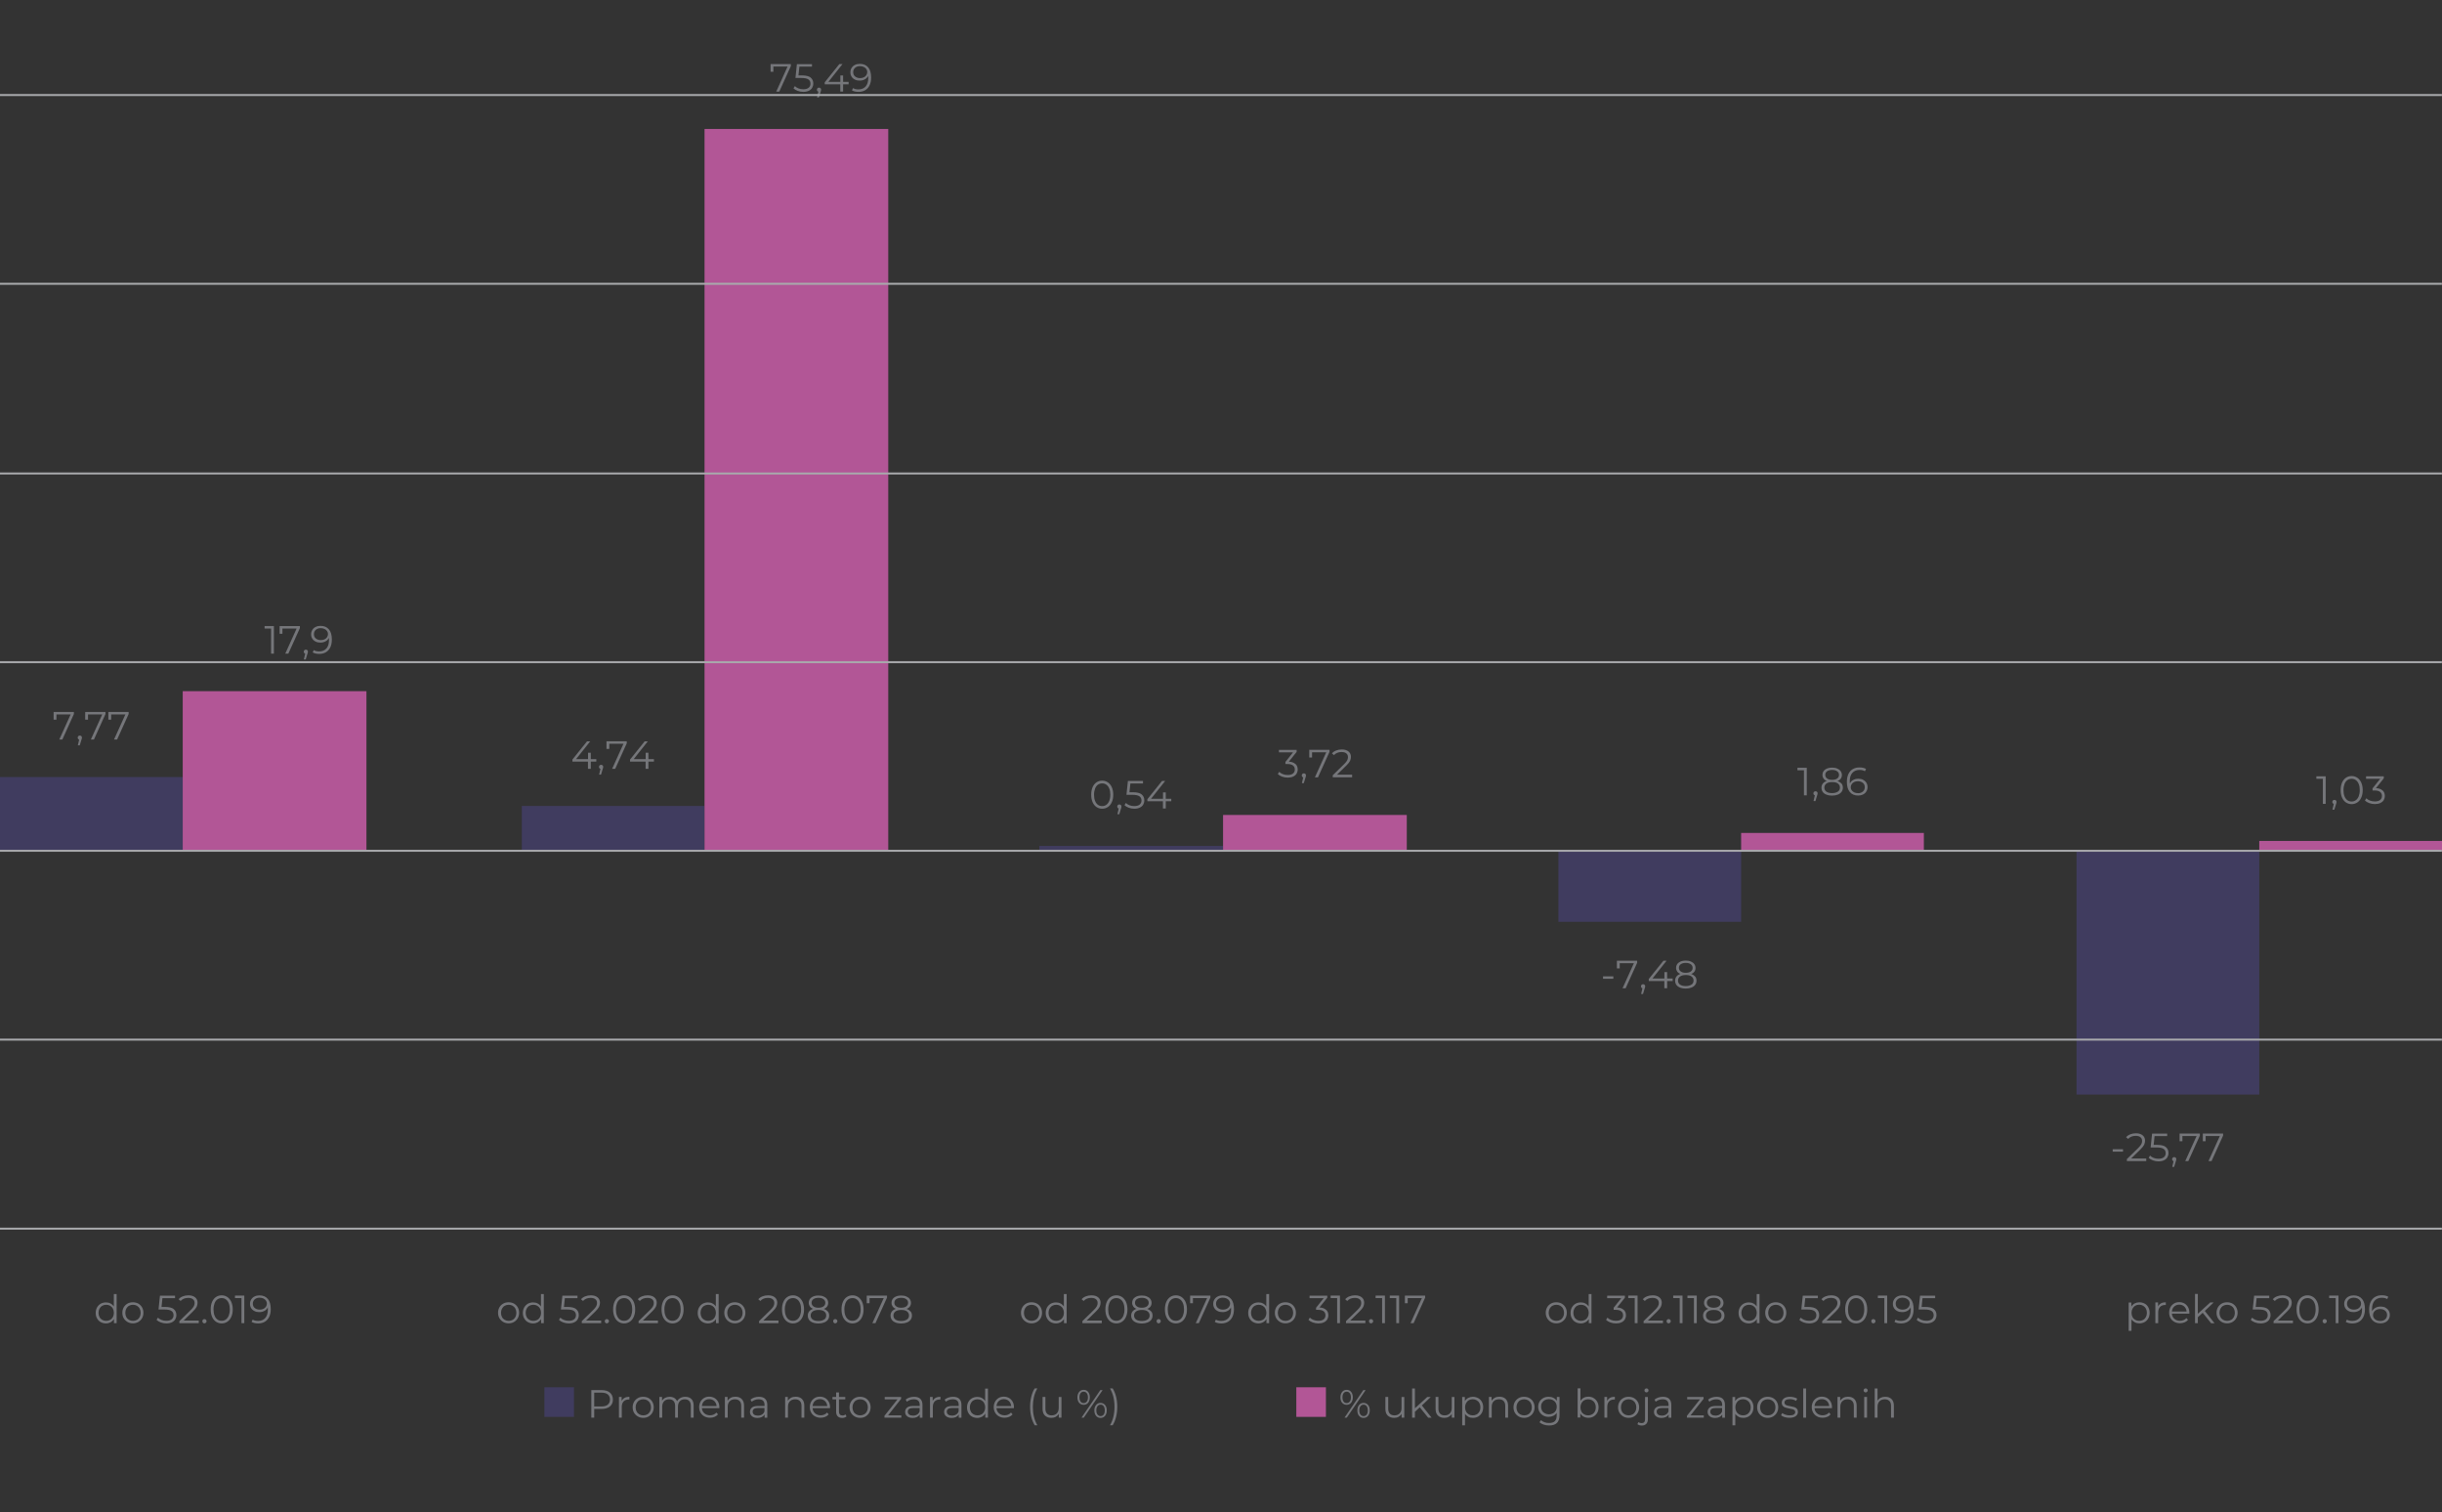<?xml version="1.0" encoding="UTF-8"?>
<svg xmlns="http://www.w3.org/2000/svg" viewBox="0 0 372.05 230.37">
  <rect x="0" y="0" width="372.05" height="230.37" fill="#333333" stroke="none"/>
  <defs>
    <style>
      .cls-1 {
        fill: #fff;
        stroke: #a8a9ac;
        stroke-miterlimit: 10;
        stroke-width: .3px;
      }

      .cls-2, .cls-3 {
        fill: #b25696;
      }

      .cls-4 {
        isolation: isolate;
      }

      .cls-5 {
        fill: #403c5f;
      }

      .cls-6 {
        fill: #75767a;
      }

      .cls-3, .cls-7 {
        mix-blend-mode: multiply;
      }
    </style>
  </defs>
  <g class="cls-4">
    <g id="Layer_1" data-name="Layer 1">
      <g>
        <rect class="cls-3" x="197.5" y="211.37" width="4.51" height="4.51"/>
        <g>
          <path class="cls-6" d="M204.48,213.74c-.17-.21-.26-.49-.26-.83s.09-.62,.26-.83,.4-.32,.69-.32,.51,.1,.68,.31,.26,.48,.26,.83-.09,.62-.26,.83-.4,.31-.68,.31-.51-.1-.69-.31Zm1.16-.19c.12-.15,.18-.37,.18-.64s-.06-.49-.18-.64c-.12-.15-.28-.23-.47-.23s-.36,.08-.47,.23c-.12,.16-.17,.37-.17,.64s.06,.48,.17,.64c.12,.16,.27,.23,.47,.23s.35-.08,.47-.23Zm2.07-1.75h.35l-2.87,4.2h-.35l2.87-4.2Zm-.65,3.92c-.18-.21-.26-.48-.26-.83s.09-.61,.26-.82c.18-.21,.4-.32,.68-.32s.51,.11,.69,.32,.26,.48,.26,.82-.09,.62-.26,.83-.4,.32-.69,.32-.51-.11-.68-.32Zm1.16-.19c.12-.16,.17-.37,.17-.64s-.06-.48-.17-.64c-.12-.16-.27-.23-.47-.23s-.35,.08-.47,.23-.18,.37-.18,.64,.06,.49,.18,.64c.12,.15,.27,.23,.47,.23s.36-.08,.47-.23Z"/>
          <path class="cls-6" d="M213.95,212.84v3.16h-.41v-.58c-.11,.19-.27,.34-.46,.45-.2,.11-.42,.16-.67,.16-.41,0-.74-.12-.98-.35-.24-.23-.36-.57-.36-1.01v-1.83h.43v1.79c0,.33,.08,.58,.25,.76s.4,.26,.7,.26c.33,0,.59-.1,.79-.3s.29-.48,.29-.84v-1.66h.43Z"/>
          <path class="cls-6" d="M216.31,214.42l-.74,.68v.9h-.43v-4.45h.43v3.02l1.88-1.72h.53l-1.35,1.29,1.48,1.87h-.52l-1.27-1.58Z"/>
          <path class="cls-6" d="M221.59,212.84v3.16h-.41v-.58c-.11,.19-.27,.34-.46,.45-.2,.11-.42,.16-.67,.16-.41,0-.74-.12-.97-.35-.24-.23-.36-.57-.36-1.01v-1.83h.43v1.79c0,.33,.08,.58,.25,.76s.4,.26,.7,.26c.33,0,.59-.1,.79-.3,.19-.2,.29-.48,.29-.84v-1.66h.43Z"/>
          <path class="cls-6" d="M225.21,213.02c.24,.13,.43,.32,.56,.57,.14,.24,.2,.52,.2,.83s-.07,.6-.2,.84c-.14,.24-.32,.43-.56,.57s-.51,.2-.81,.2c-.26,0-.49-.05-.69-.16-.21-.11-.38-.26-.51-.46v1.76h-.43v-4.32h.41v.62c.13-.21,.3-.37,.51-.48,.21-.11,.45-.17,.71-.17,.29,0,.56,.07,.8,.2Zm-.23,2.48c.18-.1,.32-.25,.42-.43,.1-.19,.15-.4,.15-.64s-.05-.45-.15-.64c-.1-.19-.24-.33-.42-.44-.18-.1-.38-.16-.6-.16s-.42,.05-.6,.16c-.18,.1-.32,.25-.42,.44-.1,.19-.15,.4-.15,.64s.05,.45,.15,.64c.1,.19,.24,.33,.42,.43,.18,.1,.38,.15,.6,.15s.42-.05,.6-.15Z"/>
          <path class="cls-6" d="M229.41,213.17c.23,.23,.35,.57,.35,1v1.83h-.43v-1.79c0-.33-.08-.58-.25-.75-.16-.17-.4-.26-.7-.26-.34,0-.61,.1-.81,.3-.2,.2-.3,.48-.3,.84v1.66h-.43v-3.16h.41v.58c.12-.19,.28-.34,.48-.45,.21-.11,.45-.16,.72-.16,.4,0,.71,.11,.95,.34Z"/>
          <path class="cls-6" d="M231.38,215.82c-.24-.14-.44-.33-.58-.57-.14-.24-.21-.52-.21-.83s.07-.58,.21-.83c.14-.24,.33-.43,.58-.57,.24-.14,.52-.2,.82-.2s.58,.07,.82,.2c.24,.14,.44,.33,.57,.57,.14,.24,.21,.52,.21,.83s-.07,.58-.21,.83c-.14,.24-.33,.43-.57,.57-.24,.14-.52,.21-.82,.21s-.58-.07-.82-.21Zm1.43-.32c.18-.1,.32-.25,.42-.43,.1-.19,.15-.4,.15-.64s-.05-.45-.15-.64c-.1-.19-.24-.33-.42-.44-.18-.1-.38-.15-.6-.15s-.42,.05-.6,.15c-.18,.1-.32,.25-.42,.44-.1,.19-.15,.4-.15,.64s.05,.45,.15,.64c.1,.19,.24,.33,.42,.43,.18,.1,.38,.15,.6,.15s.43-.05,.6-.15Z"/>
          <path class="cls-6" d="M237.6,212.84v2.77c0,.54-.13,.93-.39,1.19-.26,.26-.66,.39-1.19,.39-.29,0-.57-.04-.83-.13-.26-.09-.48-.21-.64-.36l.22-.32c.15,.14,.34,.24,.55,.32,.22,.08,.45,.11,.69,.11,.4,0,.69-.09,.88-.28,.19-.19,.28-.48,.28-.87v-.4c-.13,.2-.3,.35-.52,.46-.21,.1-.45,.16-.71,.16-.3,0-.56-.06-.81-.2-.24-.13-.43-.31-.57-.55-.14-.23-.21-.5-.21-.79s.07-.56,.21-.79c.14-.23,.33-.41,.57-.54,.24-.13,.51-.19,.81-.19,.27,0,.51,.05,.73,.16s.39,.26,.52,.47v-.61h.41Zm-1,2.51c.18-.1,.33-.24,.43-.41,.1-.18,.15-.38,.15-.6s-.05-.42-.15-.6c-.1-.17-.24-.31-.43-.41-.18-.1-.39-.15-.62-.15s-.43,.05-.61,.14c-.18,.1-.32,.23-.43,.41s-.15,.38-.15,.6,.05,.42,.15,.6c.1,.18,.24,.31,.43,.41,.18,.1,.39,.15,.61,.15s.43-.05,.62-.15Z"/>
          <path class="cls-6" d="M242.79,213.02c.24,.13,.43,.32,.56,.57,.14,.24,.2,.52,.2,.83s-.07,.59-.2,.83c-.14,.24-.32,.43-.56,.57s-.51,.2-.8,.2c-.26,0-.5-.06-.71-.17-.21-.11-.38-.27-.51-.49v.62h-.41v-4.45h.43v1.9c.13-.2,.3-.36,.51-.47,.21-.11,.44-.16,.69-.16,.3,0,.56,.07,.8,.2Zm-.23,2.48c.18-.1,.32-.25,.42-.43,.1-.19,.15-.4,.15-.64s-.05-.45-.15-.64c-.1-.19-.24-.33-.42-.44-.18-.1-.38-.15-.6-.15s-.42,.05-.6,.15c-.18,.1-.32,.25-.42,.44-.1,.19-.15,.4-.15,.64s.05,.45,.15,.64c.1,.19,.24,.33,.42,.43,.18,.1,.38,.15,.6,.15s.42-.05,.6-.15Z"/>
          <path class="cls-6" d="M245.29,212.98c.2-.11,.44-.16,.74-.16v.41h-.1c-.33,0-.59,.1-.78,.3s-.28,.49-.28,.86v1.61h-.43v-3.16h.41v.62c.1-.21,.25-.37,.45-.48Z"/>
          <path class="cls-6" d="M247.31,215.82c-.24-.14-.44-.33-.58-.57s-.21-.52-.21-.83,.07-.58,.21-.83,.33-.43,.58-.57c.24-.14,.52-.2,.82-.2s.58,.07,.82,.2c.24,.14,.43,.33,.57,.57,.14,.24,.21,.52,.21,.83s-.07,.58-.21,.83c-.14,.24-.33,.43-.57,.57-.24,.14-.52,.21-.82,.21s-.58-.07-.82-.21Zm1.42-.32c.18-.1,.32-.25,.42-.43,.1-.19,.15-.4,.15-.64s-.05-.45-.15-.64c-.1-.19-.24-.33-.42-.44-.18-.1-.38-.15-.6-.15s-.43,.05-.6,.15c-.18,.1-.32,.25-.42,.44-.1,.19-.15,.4-.15,.64s.05,.45,.15,.64c.1,.19,.24,.33,.42,.43s.38,.15,.6,.15,.42-.05,.6-.15Z"/>
          <path class="cls-6" d="M249.76,217.14c-.12-.03-.21-.08-.29-.15l.15-.32c.12,.11,.29,.16,.49,.16,.17,0,.3-.05,.39-.15,.09-.1,.13-.25,.13-.44v-3.39h.43v3.39c0,.3-.08,.53-.24,.7-.16,.17-.39,.26-.68,.26-.13,0-.26-.02-.38-.05Zm.87-5.08c-.06-.06-.09-.13-.09-.22s.03-.15,.09-.21c.06-.06,.13-.09,.22-.09s.16,.03,.22,.09c.06,.06,.09,.13,.09,.21,0,.09-.03,.16-.09,.22-.06,.06-.13,.09-.22,.09s-.16-.03-.22-.09Z"/>
          <path class="cls-6" d="M254.3,213.13c.22,.21,.33,.51,.33,.92v1.96h-.41v-.49c-.1,.16-.24,.29-.42,.38-.19,.09-.41,.14-.66,.14-.35,0-.63-.08-.84-.25s-.31-.39-.31-.67,.1-.48,.29-.65c.19-.16,.5-.25,.93-.25h1v-.19c0-.27-.08-.48-.23-.62-.15-.14-.37-.21-.67-.21-.2,0-.39,.03-.58,.1-.18,.07-.34,.16-.47,.27l-.19-.32c.16-.14,.35-.24,.58-.32,.22-.07,.46-.11,.71-.11,.41,0,.73,.1,.95,.31Zm-.48,2.4c.17-.11,.3-.27,.38-.48v-.52h-.99c-.54,0-.81,.19-.81,.56,0,.18,.07,.33,.21,.44,.14,.11,.34,.16,.59,.16s.45-.06,.62-.17Z"/>
          <path class="cls-6" d="M259.58,215.65v.35h-2.57v-.28l1.99-2.51h-1.95v-.36h2.5v.28l-1.99,2.52h2.02Z"/>
          <path class="cls-6" d="M262.47,213.13c.22,.21,.33,.51,.33,.92v1.96h-.41v-.49c-.1,.16-.24,.29-.42,.38-.19,.09-.41,.14-.66,.14-.35,0-.63-.08-.84-.25s-.31-.39-.31-.67,.1-.48,.29-.65c.19-.16,.5-.25,.93-.25h1v-.19c0-.27-.08-.48-.23-.62-.15-.14-.37-.21-.67-.21-.2,0-.39,.03-.58,.1-.18,.07-.34,.16-.47,.27l-.19-.32c.16-.14,.35-.24,.58-.32,.22-.07,.46-.11,.71-.11,.41,0,.73,.1,.95,.31Zm-.48,2.4c.17-.11,.3-.27,.38-.48v-.52h-.99c-.54,0-.81,.19-.81,.56,0,.18,.07,.33,.21,.44,.14,.11,.34,.16,.59,.16s.45-.06,.62-.17Z"/>
          <path class="cls-6" d="M266.39,213.02c.24,.13,.43,.32,.56,.57,.14,.24,.2,.52,.2,.83s-.07,.6-.2,.84c-.14,.24-.32,.43-.56,.57-.24,.13-.51,.2-.81,.2-.26,0-.49-.05-.69-.16-.21-.11-.38-.26-.51-.46v1.76h-.43v-4.32h.41v.62c.13-.21,.3-.37,.51-.48,.21-.11,.45-.17,.71-.17,.3,0,.56,.07,.8,.2Zm-.23,2.48c.18-.1,.32-.25,.42-.43,.1-.19,.15-.4,.15-.64s-.05-.45-.15-.64c-.1-.19-.24-.33-.42-.44-.18-.1-.38-.16-.6-.16s-.42,.05-.6,.16c-.18,.1-.32,.25-.42,.44-.1,.19-.15,.4-.15,.64s.05,.45,.15,.64c.1,.19,.24,.33,.42,.43,.18,.1,.38,.15,.6,.15s.42-.05,.6-.15Z"/>
          <path class="cls-6" d="M268.5,215.82c-.24-.14-.44-.33-.58-.57-.14-.24-.21-.52-.21-.83s.07-.58,.21-.83c.14-.24,.33-.43,.58-.57,.24-.14,.52-.2,.82-.2s.58,.07,.82,.2c.24,.14,.44,.33,.57,.57,.14,.24,.21,.52,.21,.83s-.07,.58-.21,.83c-.14,.24-.33,.43-.57,.57-.24,.14-.52,.21-.82,.21s-.58-.07-.82-.21Zm1.43-.32c.18-.1,.32-.25,.42-.43,.1-.19,.15-.4,.15-.64s-.05-.45-.15-.64c-.1-.19-.24-.33-.42-.44-.18-.1-.38-.15-.6-.15s-.42,.05-.6,.15c-.18,.1-.32,.25-.42,.44-.1,.19-.15,.4-.15,.64s.05,.45,.15,.64c.1,.19,.24,.33,.42,.43,.18,.1,.38,.15,.6,.15s.43-.05,.6-.15Z"/>
          <path class="cls-6" d="M271.9,215.92c-.23-.07-.42-.17-.55-.28l.19-.34c.13,.1,.3,.19,.5,.25,.2,.07,.41,.1,.62,.1,.29,0,.5-.04,.64-.13,.14-.09,.21-.22,.21-.38,0-.12-.04-.21-.11-.27-.08-.07-.17-.12-.29-.15-.12-.03-.27-.07-.46-.1-.26-.05-.46-.1-.62-.15-.16-.05-.29-.13-.4-.25s-.17-.29-.17-.5c0-.26,.11-.48,.33-.65,.22-.17,.53-.25,.92-.25,.2,0,.41,.03,.61,.08,.21,.05,.37,.12,.5,.21l-.19,.34c-.26-.18-.57-.27-.93-.27-.27,0-.48,.05-.62,.14-.14,.1-.21,.22-.21,.38,0,.12,.04,.22,.12,.29s.17,.12,.29,.16c.12,.03,.28,.07,.48,.1,.25,.05,.45,.1,.61,.14s.28,.13,.39,.25c.11,.12,.16,.28,.16,.48,0,.28-.12,.5-.35,.66s-.55,.24-.96,.24c-.26,0-.5-.04-.73-.11Z"/>
          <path class="cls-6" d="M274.73,211.55h.43v4.45h-.43v-4.45Z"/>
          <path class="cls-6" d="M279.09,214.55h-2.64c.02,.33,.15,.59,.38,.79,.23,.2,.52,.3,.86,.3,.2,0,.38-.04,.54-.11,.16-.07,.31-.17,.43-.31l.24,.28c-.14,.17-.31,.3-.53,.38-.21,.09-.44,.13-.69,.13-.32,0-.61-.07-.86-.21-.25-.14-.44-.33-.58-.57s-.21-.52-.21-.83,.07-.58,.2-.83,.32-.43,.55-.57c.23-.14,.5-.2,.79-.2s.55,.07,.79,.2c.23,.14,.41,.32,.55,.57,.13,.24,.2,.52,.2,.83v.13Zm-2.29-1.08c-.21,.19-.32,.45-.35,.76h2.24c-.03-.31-.15-.57-.35-.76-.21-.19-.46-.29-.77-.29s-.56,.1-.76,.29Z"/>
          <path class="cls-6" d="M282.52,213.17c.23,.23,.35,.57,.35,1v1.83h-.43v-1.79c0-.33-.08-.58-.25-.75-.16-.17-.4-.26-.7-.26-.34,0-.61,.1-.81,.3-.2,.2-.3,.48-.3,.84v1.66h-.43v-3.16h.41v.58c.12-.19,.28-.34,.48-.45,.21-.11,.45-.16,.72-.16,.4,0,.71,.11,.95,.34Z"/>
          <path class="cls-6" d="M284.02,212.06c-.06-.06-.09-.13-.09-.22s.03-.15,.09-.21c.06-.06,.13-.09,.22-.09s.16,.03,.22,.09c.06,.06,.09,.13,.09,.21,0,.09-.03,.16-.09,.22-.06,.06-.13,.09-.22,.09s-.16-.03-.22-.09Zm0,.78h.43v3.16h-.43v-3.16Z"/>
          <path class="cls-6" d="M288.19,213.17c.23,.23,.35,.57,.35,1v1.83h-.43v-1.79c0-.33-.08-.58-.25-.75s-.4-.26-.7-.26c-.34,0-.61,.1-.81,.3s-.3,.48-.3,.84v1.66h-.43v-4.45h.43v1.85c.12-.18,.28-.33,.48-.43,.2-.1,.44-.15,.7-.15,.4,0,.71,.11,.95,.34Z"/>
        </g>
        <rect class="cls-5" x="82.94" y="211.37" width="4.51" height="4.51"/>
        <g>
          <path class="cls-6" d="M92.92,212.18c.3,.26,.46,.61,.46,1.06s-.15,.8-.46,1.05c-.3,.25-.72,.38-1.26,.38h-1.13v1.33h-.44v-4.2h1.57c.54,0,.96,.13,1.26,.38Zm-.32,1.83c.22-.18,.33-.44,.33-.77s-.11-.6-.33-.78c-.22-.18-.54-.27-.95-.27h-1.12v2.1h1.12c.42,0,.73-.09,.95-.27Z"/>
          <path class="cls-6" d="M95.16,212.98c.2-.11,.44-.16,.73-.16v.41h-.1c-.33,0-.59,.1-.78,.3-.19,.2-.28,.49-.28,.86v1.61h-.43v-3.16h.41v.62c.1-.21,.25-.37,.45-.48Z"/>
          <path class="cls-6" d="M97.18,215.82c-.24-.14-.44-.33-.58-.57-.14-.24-.21-.52-.21-.83s.07-.58,.21-.83c.14-.24,.33-.43,.58-.57,.24-.14,.52-.2,.82-.2s.58,.07,.82,.2c.24,.14,.43,.33,.57,.57,.14,.24,.21,.52,.21,.83s-.07,.58-.21,.83c-.14,.24-.33,.43-.57,.57-.24,.14-.52,.21-.82,.21s-.58-.07-.82-.21Zm1.43-.32c.18-.1,.32-.25,.42-.43,.1-.19,.15-.4,.15-.64s-.05-.45-.15-.64c-.1-.19-.24-.33-.42-.44-.18-.1-.38-.15-.6-.15s-.42,.05-.6,.15c-.18,.1-.32,.25-.42,.44-.1,.19-.15,.4-.15,.64s.05,.45,.15,.64c.1,.19,.24,.33,.42,.43,.18,.1,.38,.15,.6,.15s.42-.05,.6-.15Z"/>
          <path class="cls-6" d="M105.34,213.16c.23,.23,.34,.56,.34,1.01v1.83h-.43v-1.79c0-.33-.08-.58-.24-.75s-.38-.26-.67-.26c-.33,0-.59,.1-.77,.3-.19,.2-.28,.48-.28,.84v1.66h-.43v-1.79c0-.33-.08-.58-.24-.75s-.38-.26-.67-.26c-.32,0-.58,.1-.77,.3-.19,.2-.29,.48-.29,.84v1.66h-.43v-3.16h.41v.58c.11-.19,.27-.34,.47-.44,.2-.1,.43-.16,.69-.16s.49,.06,.69,.17c.19,.11,.34,.28,.44,.5,.12-.21,.28-.37,.5-.49,.22-.12,.47-.18,.75-.18,.4,0,.71,.11,.93,.34Z"/>
          <path class="cls-6" d="M109.58,214.55h-2.64c.02,.33,.15,.59,.38,.79,.23,.2,.52,.3,.86,.3,.2,0,.38-.04,.54-.11,.16-.07,.31-.17,.43-.31l.24,.28c-.14,.17-.32,.3-.53,.38s-.44,.13-.69,.13c-.32,0-.61-.07-.86-.21-.25-.14-.45-.33-.58-.57-.14-.24-.21-.52-.21-.83s.07-.58,.2-.83c.13-.24,.32-.43,.55-.57,.23-.14,.5-.2,.79-.2s.55,.07,.79,.2c.23,.14,.41,.32,.55,.57,.13,.24,.2,.52,.2,.83v.13Zm-2.29-1.08c-.21,.19-.32,.45-.35,.76h2.24c-.03-.31-.15-.57-.35-.76-.21-.19-.46-.29-.77-.29s-.56,.1-.77,.29Z"/>
          <path class="cls-6" d="M113.01,213.17c.23,.23,.35,.57,.35,1v1.83h-.43v-1.79c0-.33-.08-.58-.25-.75s-.4-.26-.7-.26c-.34,0-.61,.1-.81,.3-.2,.2-.3,.48-.3,.84v1.66h-.43v-3.16h.41v.58c.12-.19,.28-.34,.48-.45,.21-.11,.44-.16,.72-.16,.4,0,.71,.11,.95,.34Z"/>
          <path class="cls-6" d="M116.57,213.13c.22,.21,.33,.51,.33,.92v1.96h-.41v-.49c-.1,.16-.24,.29-.42,.38-.19,.09-.41,.14-.66,.14-.35,0-.63-.08-.84-.25s-.31-.39-.31-.67,.1-.48,.29-.65,.5-.25,.93-.25h1v-.19c0-.27-.08-.48-.23-.62-.15-.14-.37-.21-.67-.21-.2,0-.39,.03-.58,.1-.18,.07-.34,.16-.47,.27l-.19-.32c.16-.14,.35-.24,.58-.32,.22-.07,.46-.11,.71-.11,.41,0,.73,.1,.95,.31Zm-.48,2.4c.17-.11,.3-.27,.38-.48v-.52h-.99c-.54,0-.81,.19-.81,.56,0,.18,.07,.33,.21,.44,.14,.11,.34,.16,.59,.16s.45-.06,.62-.17Z"/>
          <path class="cls-6" d="M122.19,213.17c.23,.23,.35,.57,.35,1v1.83h-.43v-1.79c0-.33-.08-.58-.25-.75s-.4-.26-.7-.26c-.34,0-.61,.1-.81,.3-.2,.2-.3,.48-.3,.84v1.66h-.43v-3.16h.41v.58c.12-.19,.28-.34,.48-.45,.21-.11,.44-.16,.72-.16,.4,0,.71,.11,.95,.34Z"/>
          <path class="cls-6" d="M126.44,214.55h-2.64c.02,.33,.15,.59,.38,.79,.23,.2,.52,.3,.86,.3,.2,0,.38-.04,.54-.11,.16-.07,.31-.17,.43-.31l.24,.28c-.14,.17-.32,.3-.53,.38s-.44,.13-.69,.13c-.32,0-.61-.07-.86-.21-.25-.14-.45-.33-.58-.57-.14-.24-.21-.52-.21-.83s.07-.58,.2-.83c.13-.24,.32-.43,.55-.57,.23-.14,.5-.2,.79-.2s.55,.07,.79,.2c.23,.14,.41,.32,.55,.57,.13,.24,.2,.52,.2,.83v.13Zm-2.29-1.08c-.21,.19-.32,.45-.35,.76h2.24c-.03-.31-.15-.57-.35-.76-.21-.19-.46-.29-.77-.29s-.56,.1-.77,.29Z"/>
          <path class="cls-6" d="M128.98,215.81c-.08,.07-.18,.13-.3,.17s-.24,.06-.37,.06c-.3,0-.52-.08-.68-.24s-.24-.39-.24-.68v-1.91h-.56v-.36h.56v-.69h.43v.69h.96v.36h-.96v1.88c0,.19,.05,.33,.14,.43,.09,.1,.23,.15,.4,.15,.09,0,.17-.01,.25-.04s.15-.07,.21-.12l.15,.31Z"/>
          <path class="cls-6" d="M130.22,215.82c-.24-.14-.44-.33-.58-.57-.14-.24-.21-.52-.21-.83s.07-.58,.21-.83c.14-.24,.33-.43,.58-.57,.24-.14,.52-.2,.82-.2s.58,.07,.82,.2c.24,.14,.43,.33,.57,.57,.14,.24,.21,.52,.21,.83s-.07,.58-.21,.83c-.14,.24-.33,.43-.57,.57-.24,.14-.52,.21-.82,.21s-.58-.07-.82-.21Zm1.43-.32c.18-.1,.32-.25,.42-.43,.1-.19,.15-.4,.15-.64s-.05-.45-.15-.64c-.1-.19-.24-.33-.42-.44-.18-.1-.38-.15-.6-.15s-.42,.05-.6,.15c-.18,.1-.32,.25-.42,.44-.1,.19-.15,.4-.15,.64s.05,.45,.15,.64c.1,.19,.24,.33,.42,.43,.18,.1,.38,.15,.6,.15s.42-.05,.6-.15Z"/>
          <path class="cls-6" d="M137.32,215.65v.35h-2.57v-.28l1.99-2.51h-1.95v-.36h2.5v.28l-1.99,2.52h2.02Z"/>
          <path class="cls-6" d="M140.21,213.13c.22,.21,.33,.51,.33,.92v1.96h-.41v-.49c-.1,.16-.24,.29-.42,.38-.19,.09-.41,.14-.66,.14-.35,0-.63-.08-.84-.25s-.31-.39-.31-.67,.1-.48,.29-.65,.5-.25,.93-.25h1v-.19c0-.27-.08-.48-.23-.62-.15-.14-.37-.21-.67-.21-.2,0-.39,.03-.58,.1-.18,.07-.34,.16-.47,.27l-.19-.32c.16-.14,.35-.24,.58-.32,.22-.07,.46-.11,.71-.11,.41,0,.73,.1,.95,.31Zm-.48,2.4c.17-.11,.3-.27,.38-.48v-.52h-.99c-.54,0-.81,.19-.81,.56,0,.18,.07,.33,.21,.44,.14,.11,.34,.16,.59,.16s.45-.06,.62-.17Z"/>
          <path class="cls-6" d="M142.55,212.98c.2-.11,.44-.16,.73-.16v.41h-.1c-.33,0-.59,.1-.78,.3-.19,.2-.28,.49-.28,.86v1.61h-.43v-3.16h.41v.62c.1-.21,.25-.37,.45-.48Z"/>
          <path class="cls-6" d="M146.15,213.13c.22,.21,.33,.51,.33,.92v1.96h-.41v-.49c-.1,.16-.24,.29-.42,.38-.19,.09-.41,.14-.66,.14-.35,0-.63-.08-.84-.25s-.31-.39-.31-.67,.1-.48,.29-.65,.5-.25,.93-.25h1v-.19c0-.27-.08-.48-.23-.62-.15-.14-.37-.21-.67-.21-.2,0-.39,.03-.58,.1-.18,.07-.34,.16-.47,.27l-.19-.32c.16-.14,.35-.24,.58-.32,.22-.07,.46-.11,.71-.11,.41,0,.73,.1,.95,.31Zm-.48,2.4c.17-.11,.3-.27,.38-.48v-.52h-.99c-.54,0-.81,.19-.81,.56,0,.18,.07,.33,.21,.44,.14,.11,.34,.16,.59,.16s.45-.06,.62-.17Z"/>
          <path class="cls-6" d="M150.52,211.55v4.45h-.41v-.62c-.13,.21-.3,.37-.51,.49-.21,.11-.45,.17-.71,.17-.3,0-.56-.07-.8-.2s-.43-.33-.56-.57c-.14-.24-.2-.52-.2-.83s.07-.59,.2-.83c.14-.24,.32-.43,.56-.57,.24-.13,.51-.2,.8-.2,.26,0,.49,.05,.69,.16,.21,.11,.38,.26,.51,.47v-1.9h.43Zm-.99,3.95c.18-.1,.32-.25,.42-.43,.1-.19,.15-.4,.15-.64s-.05-.45-.15-.64c-.1-.19-.24-.33-.42-.44-.18-.1-.38-.15-.6-.15s-.42,.05-.6,.15c-.18,.1-.32,.25-.42,.44-.1,.19-.15,.4-.15,.64s.05,.45,.15,.64c.1,.19,.24,.33,.42,.43,.18,.1,.38,.15,.6,.15s.42-.05,.6-.15Z"/>
          <path class="cls-6" d="M154.46,214.55h-2.64c.02,.33,.15,.59,.38,.79,.23,.2,.52,.3,.86,.3,.2,0,.38-.04,.54-.11,.16-.07,.31-.17,.43-.31l.24,.28c-.14,.17-.32,.3-.53,.38s-.44,.13-.69,.13c-.32,0-.61-.07-.86-.21-.25-.14-.45-.33-.58-.57-.14-.24-.21-.52-.21-.83s.07-.58,.2-.83c.13-.24,.32-.43,.55-.57,.23-.14,.5-.2,.79-.2s.55,.07,.79,.2c.23,.14,.41,.32,.55,.57,.13,.24,.2,.52,.2,.83v.13Zm-2.29-1.08c-.21,.19-.32,.45-.35,.76h2.24c-.03-.31-.15-.57-.35-.76-.21-.19-.46-.29-.77-.29s-.56,.1-.77,.29Z"/>
          <path class="cls-6" d="M157.12,215.89c-.12-.48-.18-.99-.18-1.54s.06-1.06,.18-1.55c.12-.48,.29-.9,.52-1.26h.41c-.24,.4-.41,.84-.52,1.3-.11,.46-.17,.97-.17,1.51s.05,1.04,.17,1.51,.28,.9,.52,1.3h-.41c-.22-.37-.4-.79-.52-1.27Z"/>
          <path class="cls-6" d="M161.72,212.84v3.16h-.41v-.58c-.11,.19-.27,.34-.46,.45-.2,.11-.42,.16-.67,.16-.41,0-.74-.12-.98-.35-.24-.23-.36-.57-.36-1.01v-1.83h.43v1.79c0,.33,.08,.58,.25,.76s.4,.26,.7,.26c.33,0,.59-.1,.79-.3,.19-.2,.29-.48,.29-.84v-1.66h.43Z"/>
          <path class="cls-6" d="M164.41,213.74c-.17-.21-.26-.49-.26-.83s.09-.62,.26-.83,.4-.32,.69-.32,.51,.1,.68,.31,.26,.48,.26,.83-.09,.62-.26,.83-.4,.31-.68,.31-.51-.1-.69-.31Zm1.16-.19c.12-.15,.18-.37,.18-.64s-.06-.49-.18-.64c-.12-.15-.28-.23-.47-.23s-.36,.08-.47,.23c-.12,.16-.17,.37-.17,.64s.06,.48,.17,.64c.12,.16,.27,.23,.47,.23s.35-.08,.47-.23Zm2.07-1.75h.35l-2.87,4.2h-.35l2.87-4.2Zm-.65,3.92c-.18-.21-.26-.48-.26-.83s.09-.61,.26-.82,.4-.32,.68-.32,.51,.11,.69,.32,.26,.48,.26,.82-.09,.62-.26,.83-.4,.32-.69,.32-.51-.11-.68-.32Zm1.16-.19c.12-.16,.17-.37,.17-.64s-.06-.48-.17-.64-.27-.23-.47-.23-.35,.08-.47,.23-.18,.37-.18,.64,.06,.49,.18,.64c.12,.15,.28,.23,.47,.23s.36-.08,.47-.23Z"/>
          <path class="cls-6" d="M169.11,217.16c.24-.4,.41-.84,.52-1.3,.11-.46,.17-.96,.17-1.51s-.06-1.05-.17-1.51c-.11-.46-.29-.89-.52-1.3h.41c.22,.36,.4,.78,.52,1.26,.12,.48,.18,1,.18,1.55s-.06,1.06-.18,1.54c-.12,.48-.29,.9-.52,1.27h-.41Z"/>
        </g>
      </g>
      <g>
        <path class="cls-6" d="M17.77,197.15v4.45h-.41v-.62c-.13,.21-.3,.37-.51,.49-.21,.11-.45,.17-.71,.17-.3,0-.56-.07-.8-.2s-.43-.33-.56-.57c-.14-.24-.2-.52-.2-.83s.07-.59,.2-.83c.14-.24,.32-.43,.56-.57,.24-.13,.51-.2,.8-.2,.26,0,.49,.05,.69,.16,.21,.11,.38,.26,.51,.47v-1.9h.43Zm-.99,3.95c.18-.1,.32-.25,.42-.43,.1-.19,.15-.4,.15-.64s-.05-.45-.15-.64c-.1-.19-.24-.33-.42-.44-.18-.1-.38-.15-.6-.15s-.42,.05-.6,.15c-.18,.1-.32,.25-.42,.44-.1,.19-.15,.4-.15,.64s.05,.45,.15,.64c.1,.19,.24,.33,.42,.43,.18,.1,.38,.15,.6,.15s.42-.05,.6-.15Z"/>
        <path class="cls-6" d="M19.43,201.42c-.24-.14-.44-.33-.58-.57-.14-.24-.21-.52-.21-.83s.07-.58,.21-.83c.14-.24,.33-.43,.58-.57,.24-.14,.52-.2,.82-.2s.58,.07,.82,.2c.24,.14,.43,.33,.57,.57,.14,.24,.21,.52,.21,.83s-.07,.58-.21,.83c-.14,.24-.33,.43-.57,.57-.24,.14-.52,.21-.82,.21s-.58-.07-.82-.21Zm1.43-.32c.18-.1,.32-.25,.42-.43,.1-.19,.15-.4,.15-.64s-.05-.45-.15-.64c-.1-.19-.24-.33-.42-.44-.18-.1-.38-.15-.6-.15s-.42,.05-.6,.15c-.18,.1-.32,.25-.42,.44-.1,.19-.15,.4-.15,.64s.05,.45,.15,.64c.1,.19,.24,.33,.42,.43,.18,.1,.38,.15,.6,.15s.42-.05,.6-.15Z"/>
        <path class="cls-6" d="M26.45,199.45c.28,.22,.42,.52,.42,.92,0,.24-.06,.46-.17,.65s-.29,.34-.51,.45c-.23,.11-.51,.17-.84,.17-.3,0-.58-.05-.85-.15-.27-.1-.49-.23-.65-.39l.21-.34c.14,.14,.32,.26,.55,.35,.23,.09,.47,.13,.74,.13,.35,0,.62-.08,.81-.23,.19-.16,.28-.36,.28-.62,0-.29-.11-.51-.32-.65-.21-.15-.58-.22-1.08-.22h-.89l.22-2.11h2.3v.38h-1.92l-.14,1.34h.54c.61,0,1.05,.11,1.33,.33Z"/>
        <path class="cls-6" d="M30.28,201.22v.38h-2.95v-.31l1.75-1.71c.22-.22,.37-.4,.45-.56s.12-.32,.12-.48c0-.25-.08-.44-.25-.58-.17-.14-.41-.21-.73-.21-.49,0-.87,.16-1.15,.47l-.31-.26c.16-.19,.37-.34,.63-.44,.25-.1,.54-.16,.86-.16,.43,0,.77,.1,1.02,.3,.25,.2,.38,.48,.38,.83,0,.22-.05,.42-.14,.62-.1,.2-.28,.43-.55,.69l-1.43,1.4h2.31Z"/>
        <path class="cls-6" d="M30.92,201.53c-.06-.06-.09-.14-.09-.23s.03-.17,.09-.23,.14-.09,.22-.09,.16,.03,.23,.09c.06,.06,.1,.14,.1,.23s-.03,.17-.1,.23-.14,.1-.23,.1-.16-.03-.22-.1Z"/>
        <path class="cls-6" d="M32.9,201.38c-.25-.17-.45-.42-.59-.74-.14-.32-.21-.7-.21-1.14s.07-.82,.21-1.14c.14-.32,.34-.57,.59-.74,.25-.17,.54-.26,.87-.26s.61,.09,.87,.26c.25,.17,.45,.42,.6,.74,.14,.32,.22,.7,.22,1.14s-.07,.81-.22,1.14c-.14,.32-.34,.57-.6,.74-.25,.17-.54,.26-.87,.26s-.61-.09-.87-.26Zm1.51-.34c.19-.14,.33-.33,.44-.59,.1-.26,.16-.57,.16-.94s-.05-.68-.16-.94c-.1-.26-.25-.46-.44-.59-.19-.14-.4-.2-.64-.2s-.46,.07-.65,.2c-.19,.14-.33,.33-.43,.59-.1,.26-.16,.57-.16,.94s.05,.68,.16,.94c.1,.26,.25,.46,.43,.59,.19,.14,.4,.2,.65,.2s.46-.07,.64-.2Z"/>
        <path class="cls-6" d="M37.22,197.4v4.2h-.43v-3.82h-.99v-.38h1.42Z"/>
        <path class="cls-6" d="M40.81,197.91c.3,.37,.44,.88,.44,1.55,0,.47-.08,.86-.24,1.19-.16,.32-.38,.57-.67,.74s-.62,.25-1.01,.25c-.42,0-.75-.08-1-.23l.17-.35c.2,.13,.47,.2,.82,.2,.46,0,.83-.15,1.09-.44,.26-.29,.4-.72,.4-1.28,0-.1,0-.22-.02-.34-.1,.23-.27,.41-.5,.53-.23,.13-.49,.19-.79,.19-.28,0-.52-.05-.73-.16-.21-.1-.38-.25-.5-.44-.12-.19-.18-.41-.18-.66s.06-.48,.19-.68,.29-.35,.51-.45c.22-.11,.46-.16,.74-.16,.56,0,.98,.18,1.28,.55Zm-.67,1.51c.16-.08,.29-.19,.38-.33,.09-.14,.14-.3,.14-.47,0-.16-.04-.31-.13-.44s-.21-.25-.38-.33-.37-.13-.6-.13c-.3,0-.55,.08-.74,.25-.19,.17-.29,.39-.29,.66s.09,.5,.29,.66c.19,.16,.45,.25,.77,.25,.21,0,.4-.04,.56-.12Z"/>
      </g>
      <g>
        <path class="cls-6" d="M76.67,201.42c-.24-.14-.44-.33-.58-.57-.14-.24-.21-.52-.21-.83s.07-.58,.21-.83c.14-.24,.33-.43,.58-.57,.24-.14,.52-.2,.82-.2s.58,.07,.82,.2c.24,.14,.43,.33,.57,.57,.14,.24,.21,.52,.21,.83s-.07,.58-.21,.83c-.14,.24-.33,.43-.57,.57-.24,.14-.52,.21-.82,.21s-.58-.07-.82-.21Zm1.43-.32c.18-.1,.32-.25,.42-.43,.1-.19,.15-.4,.15-.64s-.05-.45-.15-.64c-.1-.19-.24-.33-.42-.44-.18-.1-.38-.15-.6-.15s-.42,.05-.6,.15c-.18,.1-.32,.25-.42,.44-.1,.19-.15,.4-.15,.64s.05,.45,.15,.64c.1,.19,.24,.33,.42,.43,.18,.1,.38,.15,.6,.15s.42-.05,.6-.15Z"/>
        <path class="cls-6" d="M82.85,197.15v4.45h-.41v-.62c-.13,.21-.3,.37-.51,.49-.21,.11-.45,.17-.71,.17-.3,0-.56-.07-.8-.2s-.43-.33-.56-.57c-.14-.24-.2-.52-.2-.83s.07-.59,.2-.83c.14-.24,.32-.43,.56-.57,.24-.13,.51-.2,.8-.2,.26,0,.49,.05,.69,.16,.21,.11,.38,.26,.51,.47v-1.9h.43Zm-.99,3.95c.18-.1,.32-.25,.42-.43,.1-.19,.15-.4,.15-.64s-.05-.45-.15-.64c-.1-.19-.24-.33-.42-.44-.18-.1-.38-.15-.6-.15s-.42,.05-.6,.15c-.18,.1-.32,.25-.42,.44-.1,.19-.15,.4-.15,.64s.05,.45,.15,.64c.1,.19,.24,.33,.42,.43,.18,.1,.38,.15,.6,.15s.42-.05,.6-.15Z"/>
        <path class="cls-6" d="M87.76,199.45c.28,.22,.42,.52,.42,.92,0,.24-.06,.46-.17,.65s-.29,.34-.51,.45c-.23,.11-.51,.17-.84,.17-.3,0-.58-.05-.85-.15-.27-.1-.49-.23-.65-.39l.21-.34c.14,.14,.32,.26,.55,.35,.23,.09,.47,.13,.74,.13,.35,0,.62-.08,.81-.23,.19-.16,.28-.36,.28-.62,0-.29-.11-.51-.32-.65-.21-.15-.58-.22-1.08-.22h-.89l.22-2.11h2.3v.38h-1.92l-.14,1.34h.54c.61,0,1.05,.11,1.33,.33Z"/>
        <path class="cls-6" d="M91.59,201.22v.38h-2.95v-.31l1.75-1.71c.22-.22,.37-.4,.45-.56s.12-.32,.12-.48c0-.25-.08-.44-.25-.58-.17-.14-.41-.21-.73-.21-.49,0-.87,.16-1.15,.47l-.31-.26c.16-.19,.37-.34,.63-.44,.25-.1,.54-.16,.86-.16,.43,0,.77,.1,1.02,.3,.25,.2,.38,.48,.38,.83,0,.22-.05,.42-.14,.62-.1,.2-.28,.43-.55,.69l-1.43,1.4h2.31Z"/>
        <path class="cls-6" d="M92.23,201.53c-.06-.06-.09-.14-.09-.23s.03-.17,.09-.23,.14-.09,.22-.09,.16,.03,.23,.09c.06,.06,.1,.14,.1,.23s-.03,.17-.1,.23-.14,.1-.23,.1-.16-.03-.22-.1Z"/>
        <path class="cls-6" d="M94.21,201.38c-.25-.17-.45-.42-.59-.74-.14-.32-.21-.7-.21-1.14s.07-.82,.21-1.14c.14-.32,.34-.57,.59-.74,.25-.17,.54-.26,.87-.26s.61,.09,.87,.26c.25,.17,.45,.42,.6,.74,.14,.32,.22,.7,.22,1.14s-.07,.81-.22,1.14c-.14,.32-.34,.57-.6,.74-.25,.17-.54,.26-.87,.26s-.61-.09-.87-.26Zm1.51-.34c.19-.14,.33-.33,.44-.59,.1-.26,.16-.57,.16-.94s-.05-.68-.16-.94c-.1-.26-.25-.46-.44-.59-.19-.14-.4-.2-.64-.2s-.46,.07-.65,.2c-.19,.14-.33,.33-.43,.59-.1,.26-.16,.57-.16,.94s.05,.68,.16,.94c.1,.26,.25,.46,.43,.59,.19,.14,.4,.2,.65,.2s.46-.07,.64-.2Z"/>
        <path class="cls-6" d="M100.24,201.22v.38h-2.95v-.31l1.75-1.71c.22-.22,.37-.4,.45-.56s.12-.32,.12-.48c0-.25-.08-.44-.25-.58-.17-.14-.41-.21-.73-.21-.49,0-.87,.16-1.15,.47l-.31-.26c.16-.19,.37-.34,.63-.44,.25-.1,.54-.16,.86-.16,.43,0,.77,.1,1.02,.3,.25,.2,.38,.48,.38,.83,0,.22-.05,.42-.14,.62-.1,.2-.28,.43-.55,.69l-1.43,1.4h2.31Z"/>
        <path class="cls-6" d="M101.59,201.38c-.25-.17-.45-.42-.59-.74-.14-.32-.21-.7-.21-1.14s.07-.82,.21-1.14c.14-.32,.34-.57,.59-.74,.25-.17,.54-.26,.87-.26s.61,.09,.87,.26c.25,.17,.45,.42,.6,.74,.14,.32,.22,.7,.22,1.14s-.07,.81-.22,1.14c-.14,.32-.34,.57-.6,.74-.25,.17-.54,.26-.87,.26s-.61-.09-.87-.26Zm1.51-.34c.19-.14,.33-.33,.44-.59,.1-.26,.16-.57,.16-.94s-.05-.68-.16-.94c-.1-.26-.25-.46-.44-.59-.19-.14-.4-.2-.64-.2s-.46,.07-.65,.2c-.19,.14-.33,.33-.43,.59-.1,.26-.16,.57-.16,.94s.05,.68,.16,.94c.1,.26,.25,.46,.43,.59,.19,.14,.4,.2,.65,.2s.46-.07,.64-.2Z"/>
        <path class="cls-6" d="M109.49,197.15v4.45h-.41v-.62c-.13,.21-.3,.37-.51,.49-.21,.11-.45,.17-.71,.17-.3,0-.56-.07-.8-.2s-.43-.33-.56-.57c-.14-.24-.2-.52-.2-.83s.07-.59,.2-.83c.14-.24,.32-.43,.56-.57,.24-.13,.51-.2,.8-.2,.26,0,.49,.05,.69,.16,.21,.11,.38,.26,.51,.47v-1.9h.43Zm-.99,3.95c.18-.1,.32-.25,.42-.43,.1-.19,.15-.4,.15-.64s-.05-.45-.15-.64c-.1-.19-.24-.33-.42-.44-.18-.1-.38-.15-.6-.15s-.42,.05-.6,.15c-.18,.1-.32,.25-.42,.44-.1,.19-.15,.4-.15,.64s.05,.45,.15,.64c.1,.19,.24,.33,.42,.43,.18,.1,.38,.15,.6,.15s.42-.05,.6-.15Z"/>
        <path class="cls-6" d="M111.14,201.42c-.24-.14-.44-.33-.58-.57-.14-.24-.21-.52-.21-.83s.07-.58,.21-.83c.14-.24,.33-.43,.58-.57,.24-.14,.52-.2,.82-.2s.58,.07,.82,.2c.24,.14,.43,.33,.57,.57,.14,.24,.21,.52,.21,.83s-.07,.58-.21,.83c-.14,.24-.33,.43-.57,.57-.24,.14-.52,.21-.82,.21s-.58-.07-.82-.21Zm1.43-.32c.18-.1,.32-.25,.42-.43,.1-.19,.15-.4,.15-.64s-.05-.45-.15-.64c-.1-.19-.24-.33-.42-.44-.18-.1-.38-.15-.6-.15s-.42,.05-.6,.15c-.18,.1-.32,.25-.42,.44-.1,.19-.15,.4-.15,.64s.05,.45,.15,.64c.1,.19,.24,.33,.42,.43,.18,.1,.38,.15,.6,.15s.42-.05,.6-.15Z"/>
        <path class="cls-6" d="M118.6,201.22v.38h-2.95v-.31l1.75-1.71c.22-.22,.37-.4,.45-.56s.12-.32,.12-.48c0-.25-.08-.44-.25-.58-.17-.14-.41-.21-.73-.21-.49,0-.87,.16-1.15,.47l-.31-.26c.16-.19,.37-.34,.63-.44,.25-.1,.54-.16,.86-.16,.43,0,.77,.1,1.02,.3,.25,.2,.38,.48,.38,.83,0,.22-.05,.42-.14,.62-.1,.2-.28,.43-.55,.69l-1.43,1.4h2.31Z"/>
        <path class="cls-6" d="M119.94,201.38c-.25-.17-.45-.42-.59-.74-.14-.32-.21-.7-.21-1.14s.07-.82,.21-1.14c.14-.32,.34-.57,.59-.74,.25-.17,.54-.26,.87-.26s.61,.09,.87,.26c.25,.17,.45,.42,.6,.74,.14,.32,.22,.7,.22,1.14s-.07,.81-.22,1.14c-.14,.32-.34,.57-.6,.74-.25,.17-.54,.26-.87,.26s-.61-.09-.87-.26Zm1.51-.34c.19-.14,.33-.33,.44-.59,.1-.26,.16-.57,.16-.94s-.05-.68-.16-.94c-.1-.26-.25-.46-.44-.59-.19-.14-.4-.2-.64-.2s-.46,.07-.65,.2c-.19,.14-.33,.33-.43,.59-.1,.26-.16,.57-.16,.94s.05,.68,.16,.94c.1,.26,.25,.46,.43,.59,.19,.14,.4,.2,.65,.2s.46-.07,.64-.2Z"/>
        <path class="cls-6" d="M126.12,199.8c.14,.18,.21,.39,.21,.64s-.07,.46-.2,.64c-.13,.18-.32,.32-.57,.42-.25,.1-.54,.15-.87,.15-.5,0-.9-.11-1.19-.32s-.43-.51-.43-.88c0-.25,.07-.46,.21-.64,.14-.17,.34-.31,.6-.39-.22-.08-.38-.21-.49-.36-.11-.16-.17-.34-.17-.56,0-.34,.13-.61,.4-.81,.27-.2,.62-.3,1.07-.3,.3,0,.55,.04,.78,.14,.22,.09,.4,.22,.52,.39s.19,.36,.19,.59-.06,.4-.17,.56c-.12,.16-.28,.28-.5,.36,.26,.09,.47,.22,.61,.4Zm-.55,1.25c.21-.15,.31-.36,.31-.62s-.1-.46-.31-.62-.5-.22-.87-.22-.66,.07-.87,.22-.32,.36-.32,.62,.1,.47,.31,.62c.21,.15,.5,.22,.87,.22s.66-.08,.87-.23Zm-1.63-2c.18,.14,.44,.2,.76,.2s.58-.07,.76-.2c.19-.14,.28-.32,.28-.55s-.09-.42-.29-.56-.44-.2-.76-.2-.57,.07-.76,.2c-.19,.14-.28,.32-.28,.55s.09,.42,.28,.55Z"/>
        <path class="cls-6" d="M127.03,201.53c-.06-.06-.09-.14-.09-.23s.03-.17,.09-.23,.14-.09,.22-.09,.16,.03,.23,.09c.06,.06,.1,.14,.1,.23s-.03,.17-.1,.23-.14,.1-.23,.1-.16-.03-.22-.1Z"/>
        <path class="cls-6" d="M129.01,201.38c-.25-.17-.45-.42-.59-.74-.14-.32-.21-.7-.21-1.14s.07-.82,.21-1.14c.14-.32,.34-.57,.59-.74,.25-.17,.54-.26,.87-.26s.61,.09,.87,.26c.25,.17,.45,.42,.6,.74,.14,.32,.22,.7,.22,1.14s-.07,.81-.22,1.14c-.14,.32-.34,.57-.6,.74-.25,.17-.54,.26-.87,.26s-.61-.09-.87-.26Zm1.51-.34c.19-.14,.33-.33,.44-.59,.1-.26,.16-.57,.16-.94s-.05-.68-.16-.94c-.1-.26-.25-.46-.44-.59-.19-.14-.4-.2-.64-.2s-.46,.07-.65,.2c-.19,.14-.33,.33-.43,.59-.1,.26-.16,.57-.16,.94s.05,.68,.16,.94c.1,.26,.25,.46,.43,.59,.19,.14,.4,.2,.65,.2s.46-.07,.64-.2Z"/>
        <path class="cls-6" d="M135.14,197.4v.31l-1.76,3.89h-.47l1.73-3.82h-2.16v.79h-.43v-1.17h3.08Z"/>
        <path class="cls-6" d="M138.73,199.8c.14,.18,.21,.39,.21,.64s-.07,.46-.2,.64c-.13,.18-.32,.32-.57,.42-.25,.1-.54,.15-.87,.15-.5,0-.9-.11-1.19-.32s-.43-.51-.43-.88c0-.25,.07-.46,.21-.64,.14-.17,.34-.31,.6-.39-.22-.08-.38-.21-.49-.36-.11-.16-.17-.34-.17-.56,0-.34,.13-.61,.4-.81,.27-.2,.62-.3,1.07-.3,.3,0,.55,.04,.78,.14,.22,.09,.4,.22,.52,.39s.19,.36,.19,.59-.06,.4-.17,.56c-.12,.16-.28,.28-.5,.36,.26,.09,.47,.22,.61,.4Zm-.55,1.25c.21-.15,.31-.36,.31-.62s-.1-.46-.31-.62-.5-.22-.87-.22-.66,.07-.87,.22-.32,.36-.32,.62,.1,.47,.31,.62c.21,.15,.5,.22,.87,.22s.66-.08,.87-.23Zm-1.63-2c.18,.14,.44,.2,.76,.2s.58-.07,.76-.2c.19-.14,.28-.32,.28-.55s-.09-.42-.29-.56-.44-.2-.76-.2-.57,.07-.76,.2c-.19,.14-.28,.32-.28,.55s.09,.42,.28,.55Z"/>
      </g>
      <g>
        <path class="cls-6" d="M156.34,201.42c-.24-.14-.44-.33-.58-.57-.14-.24-.21-.52-.21-.83s.07-.58,.21-.83c.14-.24,.33-.43,.58-.57,.24-.14,.52-.2,.82-.2s.58,.07,.82,.2c.24,.14,.43,.33,.57,.57,.14,.24,.21,.52,.21,.83s-.07,.58-.21,.83c-.14,.24-.33,.43-.57,.57-.24,.14-.52,.21-.82,.21s-.58-.07-.82-.21Zm1.43-.32c.18-.1,.32-.25,.42-.43,.1-.19,.15-.4,.15-.64s-.05-.45-.15-.64c-.1-.19-.24-.33-.42-.44-.18-.1-.38-.15-.6-.15s-.42,.05-.6,.15c-.18,.1-.32,.25-.42,.44-.1,.19-.15,.4-.15,.64s.05,.45,.15,.64c.1,.19,.24,.33,.42,.43,.18,.1,.38,.15,.6,.15s.42-.05,.6-.15Z"/>
        <path class="cls-6" d="M162.51,197.15v4.45h-.41v-.62c-.13,.21-.3,.37-.51,.49-.21,.11-.45,.17-.71,.17-.3,0-.56-.07-.8-.2s-.43-.33-.56-.57c-.14-.24-.2-.52-.2-.83s.07-.59,.2-.83c.14-.24,.32-.43,.56-.57,.24-.13,.51-.2,.8-.2,.26,0,.49,.05,.69,.16,.21,.11,.38,.26,.51,.47v-1.9h.43Zm-.99,3.95c.18-.1,.32-.25,.42-.43,.1-.19,.15-.4,.15-.64s-.05-.45-.15-.64c-.1-.19-.24-.33-.42-.44-.18-.1-.38-.15-.6-.15s-.42,.05-.6,.15c-.18,.1-.32,.25-.42,.44-.1,.19-.15,.4-.15,.64s.05,.45,.15,.64c.1,.19,.24,.33,.42,.43,.18,.1,.38,.15,.6,.15s.42-.05,.6-.15Z"/>
        <path class="cls-6" d="M167.86,201.22v.38h-2.95v-.31l1.75-1.71c.22-.22,.37-.4,.45-.56s.12-.32,.12-.48c0-.25-.08-.44-.25-.58-.17-.14-.41-.21-.73-.21-.49,0-.87,.16-1.15,.47l-.31-.26c.16-.19,.37-.34,.63-.44,.25-.1,.54-.16,.86-.16,.43,0,.77,.1,1.02,.3,.25,.2,.38,.48,.38,.83,0,.22-.05,.42-.14,.62-.1,.2-.28,.43-.55,.69l-1.43,1.4h2.31Z"/>
        <path class="cls-6" d="M169.21,201.38c-.25-.17-.45-.42-.59-.74-.14-.32-.21-.7-.21-1.14s.07-.82,.21-1.14c.14-.32,.34-.57,.59-.74,.25-.17,.54-.26,.87-.26s.61,.09,.87,.26c.25,.17,.45,.42,.6,.74,.14,.32,.22,.7,.22,1.14s-.07,.81-.22,1.14c-.14,.32-.34,.57-.6,.74-.25,.17-.54,.26-.87,.26s-.61-.09-.87-.26Zm1.51-.34c.19-.14,.33-.33,.44-.59,.1-.26,.16-.57,.16-.94s-.05-.68-.16-.94c-.1-.26-.25-.46-.44-.59-.19-.14-.4-.2-.64-.2s-.46,.07-.65,.2c-.19,.14-.33,.33-.43,.59-.1,.26-.16,.57-.16,.94s.05,.68,.16,.94c.1,.26,.25,.46,.43,.59,.19,.14,.4,.2,.65,.2s.46-.07,.64-.2Z"/>
        <path class="cls-6" d="M175.39,199.8c.14,.18,.21,.39,.21,.64s-.07,.46-.2,.64c-.13,.18-.32,.32-.57,.42-.25,.1-.54,.15-.87,.15-.5,0-.9-.11-1.19-.32s-.43-.51-.43-.88c0-.25,.07-.46,.21-.64,.14-.17,.34-.31,.6-.39-.22-.08-.38-.21-.49-.36-.11-.16-.17-.34-.17-.56,0-.34,.13-.61,.4-.81,.27-.2,.62-.3,1.07-.3,.3,0,.55,.04,.78,.14,.22,.09,.4,.22,.52,.39s.19,.36,.19,.59-.06,.4-.17,.56c-.12,.16-.28,.28-.5,.36,.26,.09,.47,.22,.61,.4Zm-.55,1.25c.21-.15,.31-.36,.31-.62s-.1-.46-.31-.62-.5-.22-.87-.22-.66,.07-.87,.22-.32,.36-.32,.62,.1,.47,.31,.62c.21,.15,.5,.22,.87,.22s.66-.08,.87-.23Zm-1.63-2c.18,.14,.44,.2,.76,.2s.58-.07,.76-.2c.19-.14,.28-.32,.28-.55s-.09-.42-.29-.56-.44-.2-.76-.2-.57,.07-.76,.2c-.19,.14-.28,.32-.28,.55s.09,.42,.28,.55Z"/>
        <path class="cls-6" d="M176.3,201.53c-.06-.06-.09-.14-.09-.23s.03-.17,.09-.23,.14-.09,.22-.09,.16,.03,.23,.09c.06,.06,.1,.14,.1,.23s-.03,.17-.1,.23-.14,.1-.23,.1-.16-.03-.22-.1Z"/>
        <path class="cls-6" d="M178.28,201.38c-.25-.17-.45-.42-.59-.74-.14-.32-.21-.7-.21-1.14s.07-.82,.21-1.14c.14-.32,.34-.57,.59-.74,.25-.17,.54-.26,.87-.26s.61,.09,.87,.26c.25,.17,.45,.42,.6,.74,.14,.32,.22,.7,.22,1.14s-.07,.81-.22,1.14c-.14,.32-.34,.57-.6,.74-.25,.17-.54,.26-.87,.26s-.61-.09-.87-.26Zm1.51-.34c.19-.14,.33-.33,.44-.59,.1-.26,.16-.57,.16-.94s-.05-.68-.16-.94c-.1-.26-.25-.46-.44-.59-.19-.14-.4-.2-.64-.2s-.46,.07-.65,.2c-.19,.14-.33,.33-.43,.59-.1,.26-.16,.57-.16,.94s.05,.68,.16,.94c.1,.26,.25,.46,.43,.59,.19,.14,.4,.2,.65,.2s.46-.07,.64-.2Z"/>
        <path class="cls-6" d="M184.41,197.4v.31l-1.76,3.89h-.47l1.73-3.82h-2.16v.79h-.43v-1.17h3.08Z"/>
        <path class="cls-6" d="M187.56,197.91c.3,.37,.44,.88,.44,1.55,0,.47-.08,.86-.24,1.19-.16,.32-.38,.57-.67,.74s-.62,.25-1.01,.25c-.42,0-.75-.08-1-.23l.17-.35c.2,.13,.47,.2,.82,.2,.46,0,.83-.15,1.09-.44,.26-.29,.4-.72,.4-1.28,0-.1,0-.22-.02-.34-.1,.23-.27,.41-.5,.53-.23,.13-.49,.19-.79,.19-.28,0-.52-.05-.73-.16-.21-.1-.38-.25-.5-.44-.12-.19-.18-.41-.18-.66s.06-.48,.19-.68,.29-.35,.51-.45c.22-.11,.46-.16,.74-.16,.56,0,.98,.18,1.28,.55Zm-.67,1.51c.16-.08,.29-.19,.38-.33,.09-.14,.14-.3,.14-.47,0-.16-.04-.31-.13-.44s-.21-.25-.38-.33-.37-.13-.6-.13c-.3,0-.55,.08-.74,.25-.19,.17-.29,.39-.29,.66s.09,.5,.29,.66c.19,.16,.45,.25,.77,.25,.21,0,.4-.04,.56-.12Z"/>
        <path class="cls-6" d="M193.36,197.15v4.45h-.41v-.62c-.13,.21-.3,.37-.51,.49-.21,.11-.45,.17-.71,.17-.3,0-.56-.07-.8-.2s-.43-.33-.56-.57c-.14-.24-.2-.52-.2-.83s.07-.59,.2-.83c.14-.24,.32-.43,.56-.57,.24-.13,.51-.2,.8-.2,.26,0,.49,.05,.69,.16,.21,.11,.38,.26,.51,.47v-1.9h.43Zm-.99,3.95c.18-.1,.32-.25,.42-.43,.1-.19,.15-.4,.15-.64s-.05-.45-.15-.64c-.1-.19-.24-.33-.42-.44-.18-.1-.38-.15-.6-.15s-.42,.05-.6,.15c-.18,.1-.32,.25-.42,.44-.1,.19-.15,.4-.15,.64s.05,.45,.15,.64c.1,.19,.24,.33,.42,.43,.18,.1,.38,.15,.6,.15s.42-.05,.6-.15Z"/>
        <path class="cls-6" d="M195.02,201.42c-.24-.14-.44-.33-.58-.57-.14-.24-.21-.52-.21-.83s.07-.58,.21-.83c.14-.24,.33-.43,.58-.57,.24-.14,.52-.2,.82-.2s.58,.07,.82,.2c.24,.14,.43,.33,.57,.57,.14,.24,.21,.52,.21,.83s-.07,.58-.21,.83c-.14,.24-.33,.43-.57,.57-.24,.14-.52,.21-.82,.21s-.58-.07-.82-.21Zm1.43-.32c.18-.1,.32-.25,.42-.43,.1-.19,.15-.4,.15-.64s-.05-.45-.15-.64c-.1-.19-.24-.33-.42-.44-.18-.1-.38-.15-.6-.15s-.42,.05-.6,.15c-.18,.1-.32,.25-.42,.44-.1,.19-.15,.4-.15,.64s.05,.45,.15,.64c.1,.19,.24,.33,.42,.43,.18,.1,.38,.15,.6,.15s.42-.05,.6-.15Z"/>
        <path class="cls-6" d="M202.04,199.56c.23,.21,.34,.49,.34,.84,0,.24-.06,.45-.17,.64-.12,.19-.29,.33-.52,.44-.23,.11-.51,.16-.83,.16-.3,0-.59-.05-.86-.15-.27-.1-.49-.23-.65-.39l.21-.34c.14,.14,.33,.26,.56,.35,.23,.09,.48,.13,.74,.13,.34,0,.61-.07,.8-.22,.19-.15,.28-.36,.28-.62s-.09-.46-.28-.61c-.19-.15-.47-.22-.85-.22h-.3v-.32l1.16-1.46h-2.15v-.38h2.7v.31l-1.19,1.49c.44,.02,.77,.14,1,.36Z"/>
        <path class="cls-6" d="M204.15,197.4v4.2h-.43v-3.82h-.99v-.38h1.42Z"/>
        <path class="cls-6" d="M208.02,201.22v.38h-2.95v-.31l1.75-1.71c.22-.22,.37-.4,.45-.56s.12-.32,.12-.48c0-.25-.08-.44-.25-.58-.17-.14-.41-.21-.73-.21-.49,0-.87,.16-1.15,.47l-.31-.26c.16-.19,.37-.34,.63-.44,.25-.1,.54-.16,.86-.16,.43,0,.77,.1,1.02,.3,.25,.2,.38,.48,.38,.83,0,.22-.05,.42-.14,.62-.1,.2-.28,.43-.55,.69l-1.43,1.4h2.31Z"/>
        <path class="cls-6" d="M208.66,201.53c-.06-.06-.09-.14-.09-.23s.03-.17,.09-.23,.14-.09,.22-.09,.16,.03,.23,.09c.06,.06,.1,.14,.1,.23s-.03,.17-.1,.23-.14,.1-.23,.1-.16-.03-.22-.1Z"/>
        <path class="cls-6" d="M211,197.4v4.2h-.43v-3.82h-.99v-.38h1.42Z"/>
        <path class="cls-6" d="M213.16,197.4v4.2h-.43v-3.82h-.99v-.38h1.42Z"/>
        <path class="cls-6" d="M217.13,197.4v.31l-1.76,3.89h-.47l1.73-3.82h-2.16v.79h-.43v-1.17h3.08Z"/>
      </g>
      <g>
        <path class="cls-6" d="M236.29,201.42c-.24-.14-.44-.33-.58-.57-.14-.24-.21-.52-.21-.83s.07-.58,.21-.83c.14-.24,.33-.43,.58-.57,.24-.14,.52-.2,.82-.2s.58,.07,.82,.2c.24,.14,.43,.33,.57,.57,.14,.24,.21,.52,.21,.83s-.07,.58-.21,.83c-.14,.24-.33,.43-.57,.57-.24,.14-.52,.21-.82,.21s-.58-.07-.82-.21Zm1.43-.32c.18-.1,.32-.25,.42-.43,.1-.19,.15-.4,.15-.64s-.05-.45-.15-.64c-.1-.19-.24-.33-.42-.44-.18-.1-.38-.15-.6-.15s-.42,.05-.6,.15c-.18,.1-.32,.25-.42,.44-.1,.19-.15,.4-.15,.64s.05,.45,.15,.64c.1,.19,.24,.33,.42,.43,.18,.1,.38,.15,.6,.15s.42-.05,.6-.15Z"/>
        <path class="cls-6" d="M242.47,197.15v4.45h-.41v-.62c-.13,.21-.3,.37-.51,.49-.21,.11-.45,.17-.71,.17-.3,0-.56-.07-.8-.2s-.43-.33-.56-.57c-.14-.24-.2-.52-.2-.83s.07-.59,.2-.83c.14-.24,.32-.43,.56-.57,.24-.13,.51-.2,.8-.2,.26,0,.49,.05,.69,.16,.21,.11,.38,.26,.51,.47v-1.9h.43Zm-.99,3.95c.18-.1,.32-.25,.42-.43,.1-.19,.15-.4,.15-.64s-.05-.45-.15-.64c-.1-.19-.24-.33-.42-.44-.18-.1-.38-.15-.6-.15s-.42,.05-.6,.15c-.18,.1-.32,.25-.42,.44-.1,.19-.15,.4-.15,.64s.05,.45,.15,.64c.1,.19,.24,.33,.42,.43,.18,.1,.38,.15,.6,.15s.42-.05,.6-.15Z"/>
        <path class="cls-6" d="M247.38,199.56c.23,.21,.34,.49,.34,.84,0,.24-.06,.45-.17,.64-.12,.19-.29,.33-.52,.44-.23,.11-.51,.16-.83,.16-.3,0-.59-.05-.86-.15-.27-.1-.49-.23-.65-.39l.21-.34c.14,.14,.33,.26,.56,.35,.23,.09,.48,.13,.74,.13,.34,0,.61-.07,.8-.22,.19-.15,.28-.36,.28-.62s-.09-.46-.28-.61c-.19-.15-.47-.22-.85-.22h-.3v-.32l1.16-1.46h-2.15v-.38h2.7v.31l-1.19,1.49c.44,.02,.77,.14,1,.36Z"/>
        <path class="cls-6" d="M249.49,197.4v4.2h-.43v-3.82h-.99v-.38h1.42Z"/>
        <path class="cls-6" d="M253.36,201.22v.38h-2.95v-.31l1.75-1.71c.22-.22,.37-.4,.45-.56s.12-.32,.12-.48c0-.25-.08-.44-.25-.58-.17-.14-.41-.21-.73-.21-.49,0-.87,.16-1.15,.47l-.31-.26c.16-.19,.37-.34,.63-.44,.25-.1,.54-.16,.86-.16,.43,0,.77,.1,1.02,.3,.25,.2,.38,.48,.38,.83,0,.22-.05,.42-.14,.62-.1,.2-.28,.43-.55,.69l-1.43,1.4h2.31Z"/>
        <path class="cls-6" d="M254,201.53c-.06-.06-.09-.14-.09-.23s.03-.17,.09-.23,.14-.09,.22-.09,.16,.03,.23,.09c.06,.06,.1,.14,.1,.23s-.03,.17-.1,.23-.14,.1-.23,.1-.16-.03-.22-.1Z"/>
        <path class="cls-6" d="M256.34,197.4v4.2h-.43v-3.82h-.99v-.38h1.42Z"/>
        <path class="cls-6" d="M258.51,197.4v4.2h-.43v-3.82h-.99v-.38h1.42Z"/>
        <path class="cls-6" d="M262.52,199.8c.14,.18,.21,.39,.21,.64s-.07,.46-.2,.64c-.13,.18-.32,.32-.57,.42-.25,.1-.54,.15-.87,.15-.5,0-.9-.11-1.19-.32s-.43-.51-.43-.88c0-.25,.07-.46,.21-.64,.14-.17,.34-.31,.6-.39-.22-.08-.38-.21-.49-.36-.11-.16-.17-.34-.17-.56,0-.34,.13-.61,.4-.81,.27-.2,.62-.3,1.07-.3,.3,0,.55,.04,.78,.14,.22,.09,.4,.22,.52,.39s.19,.36,.19,.59-.06,.4-.17,.56c-.12,.16-.28,.28-.5,.36,.26,.09,.47,.22,.61,.4Zm-.55,1.25c.21-.15,.31-.36,.31-.62s-.1-.46-.31-.62-.5-.22-.87-.22-.66,.07-.87,.22-.32,.36-.32,.62,.1,.47,.31,.62c.21,.15,.5,.22,.87,.22s.66-.08,.87-.23Zm-1.63-2c.18,.14,.44,.2,.76,.2s.58-.07,.76-.2c.19-.14,.28-.32,.28-.55s-.09-.42-.29-.56-.44-.2-.76-.2-.57,.07-.76,.2c-.19,.14-.28,.32-.28,.55s.09,.42,.28,.55Z"/>
        <path class="cls-6" d="M268.07,197.15v4.45h-.41v-.62c-.13,.21-.3,.37-.51,.49-.21,.11-.45,.17-.71,.17-.3,0-.56-.07-.8-.2s-.43-.33-.56-.57c-.14-.24-.2-.52-.2-.83s.07-.59,.2-.83c.14-.24,.32-.43,.56-.57,.24-.13,.51-.2,.8-.2,.26,0,.49,.05,.69,.16,.21,.11,.38,.26,.51,.47v-1.9h.43Zm-.99,3.95c.18-.1,.32-.25,.42-.43,.1-.19,.15-.4,.15-.64s-.05-.45-.15-.64c-.1-.19-.24-.33-.42-.44-.18-.1-.38-.15-.6-.15s-.42,.05-.6,.15c-.18,.1-.32,.25-.42,.44-.1,.19-.15,.4-.15,.64s.05,.45,.15,.64c.1,.19,.24,.33,.42,.43,.18,.1,.38,.15,.6,.15s.42-.05,.6-.15Z"/>
        <path class="cls-6" d="M269.73,201.42c-.24-.14-.44-.33-.58-.57-.14-.24-.21-.52-.21-.83s.07-.58,.21-.83c.14-.24,.33-.43,.58-.57,.24-.14,.52-.2,.82-.2s.58,.07,.82,.2c.24,.14,.43,.33,.57,.57,.14,.24,.21,.52,.21,.83s-.07,.58-.21,.83c-.14,.24-.33,.43-.57,.57-.24,.14-.52,.21-.82,.21s-.58-.07-.82-.21Zm1.43-.32c.18-.1,.32-.25,.42-.43,.1-.19,.15-.4,.15-.64s-.05-.45-.15-.64c-.1-.19-.24-.33-.42-.44-.18-.1-.38-.15-.6-.15s-.42,.05-.6,.15c-.18,.1-.32,.25-.42,.44-.1,.19-.15,.4-.15,.64s.05,.45,.15,.64c.1,.19,.24,.33,.42,.43,.18,.1,.38,.15,.6,.15s.42-.05,.6-.15Z"/>
        <path class="cls-6" d="M276.74,199.45c.28,.22,.42,.52,.42,.92,0,.24-.06,.46-.17,.65s-.29,.34-.51,.45c-.23,.11-.51,.17-.84,.17-.3,0-.58-.05-.85-.15-.27-.1-.49-.23-.65-.39l.21-.34c.14,.14,.32,.26,.55,.35,.23,.09,.47,.13,.74,.13,.35,0,.62-.08,.81-.23,.19-.16,.28-.36,.28-.62,0-.29-.11-.51-.32-.65-.21-.15-.58-.22-1.08-.22h-.89l.22-2.11h2.3v.38h-1.92l-.14,1.34h.54c.61,0,1.05,.11,1.33,.33Z"/>
        <path class="cls-6" d="M280.57,201.22v.38h-2.95v-.31l1.75-1.71c.22-.22,.37-.4,.45-.56s.12-.32,.12-.48c0-.25-.08-.44-.25-.58-.17-.14-.41-.21-.73-.21-.49,0-.87,.16-1.15,.47l-.31-.26c.16-.19,.37-.34,.63-.44,.25-.1,.54-.16,.86-.16,.43,0,.77,.1,1.02,.3,.25,.2,.38,.48,.38,.83,0,.22-.05,.42-.14,.62-.1,.2-.28,.43-.55,.69l-1.43,1.4h2.31Z"/>
        <path class="cls-6" d="M281.92,201.38c-.25-.17-.45-.42-.59-.74-.14-.32-.21-.7-.21-1.14s.07-.82,.21-1.14c.14-.32,.34-.57,.59-.74,.25-.17,.54-.26,.87-.26s.61,.09,.87,.26c.25,.17,.45,.42,.6,.74,.14,.32,.22,.7,.22,1.14s-.07,.81-.22,1.14c-.14,.32-.34,.57-.6,.74-.25,.17-.54,.26-.87,.26s-.61-.09-.87-.26Zm1.51-.34c.19-.14,.33-.33,.44-.59,.1-.26,.16-.57,.16-.94s-.05-.68-.16-.94c-.1-.26-.25-.46-.44-.59-.19-.14-.4-.2-.64-.2s-.46,.07-.65,.2c-.19,.14-.33,.33-.43,.59-.1,.26-.16,.57-.16,.94s.05,.68,.16,.94c.1,.26,.25,.46,.43,.59,.19,.14,.4,.2,.65,.2s.46-.07,.64-.2Z"/>
        <path class="cls-6" d="M285.19,201.53c-.06-.06-.09-.14-.09-.23s.03-.17,.09-.23,.14-.09,.22-.09,.16,.03,.23,.09c.06,.06,.1,.14,.1,.23s-.03,.17-.1,.23-.14,.1-.23,.1-.16-.03-.22-.1Z"/>
        <path class="cls-6" d="M287.52,197.4v4.2h-.43v-3.82h-.99v-.38h1.42Z"/>
        <path class="cls-6" d="M291.11,197.91c.3,.37,.44,.88,.44,1.55,0,.47-.08,.86-.24,1.19-.16,.32-.38,.57-.67,.74s-.62,.25-1.01,.25c-.42,0-.75-.08-1-.23l.17-.35c.2,.13,.47,.2,.82,.2,.46,0,.83-.15,1.09-.44,.26-.29,.4-.72,.4-1.28,0-.1,0-.22-.02-.34-.1,.23-.27,.41-.5,.53-.23,.13-.49,.19-.79,.19-.28,0-.52-.05-.73-.16-.21-.1-.38-.25-.5-.44-.12-.19-.18-.41-.18-.66s.06-.48,.19-.68,.29-.35,.51-.45c.22-.11,.46-.16,.74-.16,.56,0,.98,.18,1.28,.55Zm-.67,1.51c.16-.08,.29-.19,.38-.33,.09-.14,.14-.3,.14-.47,0-.16-.04-.31-.13-.44s-.21-.25-.38-.33-.37-.13-.6-.13c-.3,0-.55,.08-.74,.25-.19,.17-.29,.39-.29,.66s.09,.5,.29,.66c.19,.16,.45,.25,.77,.25,.21,0,.4-.04,.56-.12Z"/>
        <path class="cls-6" d="M294.61,199.45c.28,.22,.42,.52,.42,.92,0,.24-.06,.46-.17,.65s-.29,.34-.51,.45c-.23,.11-.51,.17-.84,.17-.3,0-.58-.05-.85-.15-.27-.1-.49-.23-.65-.39l.21-.34c.14,.14,.32,.26,.55,.35,.23,.09,.47,.13,.74,.13,.35,0,.62-.08,.81-.23,.19-.16,.28-.36,.28-.62,0-.29-.11-.51-.32-.65-.21-.15-.58-.22-1.08-.22h-.89l.22-2.11h2.3v.38h-1.92l-.14,1.34h.54c.61,0,1.05,.11,1.33,.33Z"/>
      </g>
      <g>
        <path class="cls-6" d="M326.75,198.62c.24,.13,.43,.32,.56,.57s.2,.52,.2,.83-.07,.6-.2,.84-.32,.43-.56,.57c-.24,.13-.51,.2-.81,.2-.26,0-.49-.05-.69-.16-.21-.11-.38-.26-.51-.46v1.76h-.43v-4.32h.41v.62c.13-.21,.3-.37,.51-.48,.21-.11,.45-.17,.71-.17,.3,0,.56,.07,.8,.2Zm-.23,2.48c.18-.1,.32-.25,.42-.43,.1-.19,.15-.4,.15-.64s-.05-.45-.15-.64c-.1-.19-.24-.33-.42-.44-.18-.1-.38-.16-.6-.16s-.43,.05-.6,.16c-.18,.1-.32,.25-.42,.44-.1,.19-.15,.4-.15,.64s.05,.45,.15,.64c.1,.19,.24,.33,.42,.43s.38,.15,.6,.15,.42-.05,.6-.15Z"/>
        <path class="cls-6" d="M329.24,198.58c.2-.11,.44-.16,.73-.16v.41h-.1c-.33,0-.59,.1-.78,.3-.19,.2-.28,.49-.28,.86v1.61h-.43v-3.16h.41v.62c.1-.21,.25-.37,.45-.48Z"/>
        <path class="cls-6" d="M333.54,200.15h-2.64c.02,.33,.15,.59,.38,.79,.23,.2,.52,.3,.86,.3,.2,0,.38-.04,.54-.11,.16-.07,.31-.17,.43-.31l.24,.28c-.14,.17-.32,.3-.53,.38s-.44,.13-.69,.13c-.32,0-.61-.07-.86-.21-.25-.14-.45-.33-.58-.57-.14-.24-.21-.52-.21-.83s.07-.58,.2-.83c.13-.24,.32-.43,.55-.57,.23-.14,.5-.2,.79-.2s.55,.07,.79,.2c.23,.14,.41,.32,.55,.57,.13,.24,.2,.52,.2,.83v.13Zm-2.29-1.08c-.21,.19-.32,.45-.35,.76h2.24c-.03-.31-.15-.57-.35-.76-.21-.19-.46-.29-.77-.29s-.56,.1-.77,.29Z"/>
        <path class="cls-6" d="M335.59,200.02l-.74,.68v.9h-.43v-4.45h.43v3.02l1.88-1.72h.53l-1.35,1.29,1.48,1.87h-.52l-1.27-1.58Z"/>
        <path class="cls-6" d="M338.49,201.42c-.24-.14-.44-.33-.58-.57-.14-.24-.21-.52-.21-.83s.07-.58,.21-.83c.14-.24,.33-.43,.58-.57,.24-.14,.52-.2,.82-.2s.58,.07,.82,.2c.24,.14,.43,.33,.57,.57,.14,.24,.21,.52,.21,.83s-.07,.58-.21,.83c-.14,.24-.33,.43-.57,.57-.24,.14-.52,.21-.82,.21s-.58-.07-.82-.21Zm1.43-.32c.18-.1,.32-.25,.42-.43,.1-.19,.15-.4,.15-.64s-.05-.45-.15-.64c-.1-.19-.24-.33-.42-.44-.18-.1-.38-.15-.6-.15s-.42,.05-.6,.15c-.18,.1-.32,.25-.42,.44-.1,.19-.15,.4-.15,.64s.05,.45,.15,.64c.1,.19,.24,.33,.42,.43,.18,.1,.38,.15,.6,.15s.42-.05,.6-.15Z"/>
        <path class="cls-6" d="M345.51,199.45c.28,.22,.42,.52,.42,.92,0,.24-.06,.46-.17,.65s-.29,.34-.51,.45c-.23,.11-.51,.17-.84,.17-.3,0-.58-.05-.85-.15-.27-.1-.49-.23-.65-.39l.21-.34c.14,.14,.32,.26,.55,.35,.23,.09,.47,.13,.74,.13,.35,0,.62-.08,.81-.23,.19-.16,.28-.36,.28-.62,0-.29-.11-.51-.32-.65-.21-.15-.58-.22-1.08-.22h-.89l.22-2.11h2.3v.38h-1.92l-.14,1.34h.54c.61,0,1.05,.11,1.33,.33Z"/>
        <path class="cls-6" d="M349.34,201.22v.38h-2.95v-.31l1.75-1.71c.22-.22,.37-.4,.45-.56s.12-.32,.12-.48c0-.25-.08-.44-.25-.58-.17-.14-.41-.21-.73-.21-.49,0-.87,.16-1.15,.47l-.31-.26c.16-.19,.37-.34,.63-.44,.25-.1,.54-.16,.86-.16,.43,0,.77,.1,1.02,.3,.25,.2,.38,.48,.38,.83,0,.22-.05,.42-.14,.62-.1,.2-.28,.43-.55,.69l-1.43,1.4h2.31Z"/>
        <path class="cls-6" d="M350.69,201.38c-.25-.17-.45-.42-.59-.74-.14-.32-.21-.7-.21-1.14s.07-.82,.21-1.14c.14-.32,.34-.57,.59-.74,.25-.17,.54-.26,.87-.26s.61,.09,.87,.26c.25,.17,.45,.42,.6,.74,.14,.32,.22,.7,.22,1.14s-.07,.81-.22,1.14c-.14,.32-.34,.57-.6,.74-.25,.17-.54,.26-.87,.26s-.61-.09-.87-.26Zm1.51-.34c.19-.14,.33-.33,.44-.59,.1-.26,.16-.57,.16-.94s-.05-.68-.16-.94c-.1-.26-.25-.46-.44-.59-.19-.14-.4-.2-.64-.2s-.46,.07-.65,.2c-.19,.14-.33,.33-.43,.59-.1,.26-.16,.57-.16,.94s.05,.68,.16,.94c.1,.26,.25,.46,.43,.59,.19,.14,.4,.2,.65,.2s.46-.07,.64-.2Z"/>
        <path class="cls-6" d="M353.95,201.53c-.06-.06-.09-.14-.09-.23s.03-.17,.09-.23,.14-.09,.22-.09,.16,.03,.23,.09c.06,.06,.1,.14,.1,.23s-.03,.17-.1,.23-.14,.1-.23,.1-.16-.03-.22-.1Z"/>
        <path class="cls-6" d="M356.28,197.4v4.2h-.43v-3.82h-.99v-.38h1.42Z"/>
        <path class="cls-6" d="M359.87,197.91c.3,.37,.44,.88,.44,1.55,0,.47-.08,.86-.24,1.19-.16,.32-.38,.57-.67,.74s-.62,.25-1.01,.25c-.42,0-.75-.08-1-.23l.17-.35c.2,.13,.47,.2,.82,.2,.46,0,.83-.15,1.09-.44,.26-.29,.4-.72,.4-1.28,0-.1,0-.22-.02-.34-.1,.23-.27,.41-.5,.53-.23,.13-.49,.19-.79,.19-.28,0-.52-.05-.73-.16-.21-.1-.38-.25-.5-.44-.12-.19-.18-.41-.18-.66s.06-.48,.19-.68,.29-.35,.51-.45c.22-.11,.46-.16,.74-.16,.56,0,.98,.18,1.28,.55Zm-.67,1.51c.16-.08,.29-.19,.38-.33,.09-.14,.14-.3,.14-.47,0-.16-.04-.31-.13-.44s-.21-.25-.38-.33-.37-.13-.6-.13c-.3,0-.55,.08-.74,.25-.19,.17-.29,.39-.29,.66s.09,.5,.29,.66c.19,.16,.45,.25,.77,.25,.21,0,.4-.04,.56-.12Z"/>
        <path class="cls-6" d="M363.42,199.24c.21,.1,.38,.25,.5,.44s.18,.41,.18,.66-.06,.48-.19,.68c-.12,.2-.29,.35-.51,.45-.22,.11-.46,.16-.73,.16-.56,0-.98-.18-1.28-.55-.3-.37-.44-.88-.44-1.55,0-.47,.08-.86,.24-1.19s.38-.57,.67-.74,.62-.25,1.01-.25c.42,0,.75,.08,1,.23l-.17,.35c-.2-.13-.47-.2-.82-.2-.46,0-.83,.15-1.09,.44-.26,.29-.4,.72-.4,1.28,0,.1,0,.21,.02,.34,.1-.23,.27-.41,.5-.53,.23-.13,.49-.19,.79-.19,.28,0,.52,.05,.74,.16Zm-.03,1.78c.19-.17,.29-.39,.29-.66s-.09-.5-.29-.66c-.19-.16-.45-.25-.77-.25-.21,0-.4,.04-.56,.12s-.29,.19-.38,.33c-.09,.14-.14,.3-.14,.47,0,.16,.04,.31,.13,.44s.21,.25,.38,.33,.37,.13,.6,.13c.3,0,.55-.08,.74-.25Z"/>
      </g>
      <g>
        <rect class="cls-5" x="316.37" y="129.65" width="27.84" height="37.12"/>
        <rect class="cls-2" x="344.21" y="128.13" width="27.84" height="1.52"/>
        <g>
          <path class="cls-6" d="M321.88,175.1h1.57v.37h-1.57v-.37Z"/>
          <path class="cls-6" d="M326.99,176.53v.38h-2.95v-.31l1.75-1.71c.22-.22,.37-.4,.45-.56s.12-.32,.12-.48c0-.25-.08-.44-.25-.58-.17-.14-.41-.21-.73-.21-.49,0-.87,.16-1.15,.47l-.31-.26c.16-.19,.37-.34,.63-.44,.25-.1,.54-.16,.86-.16,.43,0,.77,.1,1.02,.3,.25,.2,.38,.48,.38,.83,0,.22-.05,.42-.14,.62-.1,.2-.28,.43-.55,.69l-1.43,1.4h2.31Z"/>
          <path class="cls-6" d="M329.96,174.76c.28,.22,.42,.52,.42,.92,0,.24-.06,.46-.17,.65s-.29,.34-.51,.45c-.23,.11-.51,.17-.84,.17-.3,0-.58-.05-.85-.15-.27-.1-.49-.23-.65-.39l.21-.34c.14,.14,.32,.26,.55,.35,.23,.09,.47,.13,.74,.13,.35,0,.62-.08,.81-.23,.19-.16,.28-.36,.28-.62,0-.29-.11-.51-.32-.65-.21-.15-.58-.22-1.08-.22h-.89l.22-2.11h2.3v.38h-1.92l-.14,1.34h.54c.61,0,1.05,.11,1.33,.33Z"/>
          <path class="cls-6" d="M331.48,176.38c.06,.06,.09,.14,.09,.23,0,.05,0,.1-.02,.16-.01,.06-.04,.12-.06,.19l-.25,.83h-.29l.2-.87c-.06-.02-.12-.06-.16-.11-.04-.05-.06-.12-.06-.19,0-.09,.03-.17,.09-.23,.06-.06,.14-.09,.23-.09s.17,.03,.23,.09Z"/>
          <path class="cls-6" d="M335.16,172.71v.31l-1.76,3.89h-.47l1.73-3.82h-2.16v.79h-.43v-1.17h3.08Z"/>
          <path class="cls-6" d="M338.7,172.71v.31l-1.76,3.89h-.47l1.73-3.82h-2.16v.79h-.43v-1.17h3.08Z"/>
        </g>
        <g>
          <path class="cls-6" d="M354.33,118.28v4.2h-.43v-3.82h-.99v-.38h1.42Z"/>
          <path class="cls-6" d="M355.89,121.95c.06,.06,.09,.14,.09,.23,0,.05,0,.1-.02,.16-.01,.06-.04,.12-.06,.19l-.25,.83h-.29l.2-.87c-.06-.02-.12-.06-.16-.11-.04-.05-.06-.12-.06-.19,0-.09,.03-.17,.09-.23,.06-.06,.14-.09,.23-.09s.17,.03,.23,.09Z"/>
          <path class="cls-6" d="M357.41,122.26c-.25-.17-.45-.42-.59-.74-.14-.32-.21-.7-.21-1.14s.07-.82,.21-1.14c.14-.32,.34-.57,.59-.74,.25-.17,.54-.26,.87-.26s.61,.09,.87,.26c.25,.17,.45,.42,.6,.74,.14,.32,.22,.7,.22,1.14s-.07,.81-.22,1.14c-.14,.32-.34,.57-.6,.74-.25,.17-.54,.26-.87,.26s-.61-.09-.87-.26Zm1.51-.34c.19-.14,.33-.33,.44-.59,.1-.26,.16-.57,.16-.94s-.05-.68-.16-.94c-.1-.26-.25-.46-.44-.59-.19-.14-.4-.2-.64-.2s-.46,.07-.65,.2c-.19,.14-.33,.33-.43,.59-.1,.26-.16,.57-.16,.94s.05,.68,.16,.94c.1,.26,.25,.46,.43,.59,.19,.14,.4,.2,.65,.2s.46-.07,.64-.2Z"/>
          <path class="cls-6" d="M363,120.43c.23,.21,.34,.49,.34,.84,0,.24-.06,.45-.17,.64-.12,.19-.29,.33-.52,.44-.23,.11-.51,.16-.83,.16-.3,0-.59-.05-.86-.15-.27-.1-.49-.23-.65-.39l.21-.34c.14,.14,.33,.26,.56,.35,.23,.09,.48,.13,.74,.13,.34,0,.61-.07,.8-.22,.19-.15,.28-.36,.28-.62s-.09-.46-.28-.61c-.19-.15-.47-.22-.85-.22h-.3v-.32l1.16-1.46h-2.15v-.38h2.7v.31l-1.19,1.49c.44,.02,.77,.14,1,.36Z"/>
        </g>
      </g>
      <g>
        <rect class="cls-5" x="237.43" y="129.65" width="27.84" height="10.8"/>
        <rect class="cls-2" x="265.27" y="126.91" width="27.84" height="2.74"/>
        <g>
          <path class="cls-6" d="M244.23,148.76h1.57v.37h-1.57v-.37Z"/>
          <path class="cls-6" d="M249.43,146.38v.31l-1.76,3.89h-.47l1.73-3.82h-2.16v.79h-.43v-1.17h3.08Z"/>
          <path class="cls-6" d="M250.56,150.04c.06,.06,.09,.14,.09,.23,0,.05,0,.1-.02,.16-.01,.06-.04,.12-.06,.19l-.25,.83h-.29l.2-.87c-.06-.02-.12-.06-.16-.11-.04-.05-.06-.12-.06-.19,0-.09,.03-.17,.09-.23,.06-.06,.14-.09,.23-.09s.17,.03,.23,.09Z"/>
          <path class="cls-6" d="M254.84,149.47h-.84v1.1h-.43v-1.1h-2.37v-.31l2.23-2.78h.48l-2.15,2.71h1.82v-.97h.42v.97h.84v.38Z"/>
          <path class="cls-6" d="M258.26,148.77c.14,.18,.21,.39,.21,.64s-.07,.46-.2,.64c-.13,.18-.32,.32-.57,.42-.25,.1-.54,.15-.87,.15-.5,0-.9-.11-1.19-.32s-.43-.51-.43-.88c0-.25,.07-.46,.21-.64,.14-.17,.34-.31,.6-.39-.22-.08-.38-.21-.49-.36-.11-.16-.17-.34-.17-.56,0-.34,.13-.61,.4-.81,.27-.2,.62-.3,1.07-.3,.3,0,.55,.04,.78,.14,.22,.09,.4,.22,.52,.39s.19,.36,.19,.59-.06,.4-.17,.56c-.12,.16-.28,.28-.5,.36,.26,.09,.47,.22,.61,.4Zm-.55,1.25c.21-.15,.31-.36,.31-.62s-.1-.46-.31-.62-.5-.22-.87-.22-.66,.07-.87,.22-.32,.36-.32,.62,.1,.47,.31,.62c.21,.15,.5,.22,.87,.22s.66-.08,.87-.23Zm-1.63-2c.18,.14,.44,.2,.76,.2s.58-.07,.76-.2c.19-.14,.28-.32,.28-.55s-.09-.42-.29-.56-.44-.2-.76-.2-.57,.07-.76,.2c-.19,.14-.28,.32-.28,.55s.09,.42,.28,.55Z"/>
        </g>
        <g>
          <path class="cls-6" d="M275.27,116.98v4.2h-.43v-3.82h-.99v-.38h1.42Z"/>
          <path class="cls-6" d="M276.83,120.64c.06,.06,.09,.14,.09,.23,0,.05,0,.1-.02,.16-.01,.06-.04,.12-.06,.19l-.25,.83h-.29l.2-.87c-.06-.02-.12-.06-.16-.11-.04-.05-.06-.12-.06-.19,0-.09,.03-.17,.09-.23,.06-.06,.14-.09,.23-.09s.17,.03,.23,.09Z"/>
          <path class="cls-6" d="M280.56,119.37c.14,.18,.21,.39,.21,.64s-.07,.46-.2,.64c-.13,.18-.32,.32-.57,.42-.25,.1-.54,.15-.87,.15-.5,0-.9-.11-1.19-.32s-.43-.51-.43-.88c0-.25,.07-.46,.21-.64,.14-.17,.34-.31,.6-.39-.22-.08-.38-.21-.49-.36-.11-.16-.17-.34-.17-.56,0-.34,.13-.61,.4-.81,.27-.2,.62-.3,1.07-.3,.3,0,.55,.04,.78,.14,.22,.09,.4,.22,.52,.39s.19,.36,.19,.59-.06,.4-.17,.56c-.12,.16-.28,.28-.5,.36,.26,.09,.47,.22,.61,.4Zm-.55,1.25c.21-.15,.31-.36,.31-.62s-.1-.46-.31-.62-.5-.22-.87-.22-.66,.07-.87,.22-.32,.36-.32,.62,.1,.47,.31,.62c.21,.15,.5,.22,.87,.22s.66-.08,.87-.23Zm-1.63-2c.18,.14,.44,.2,.76,.2s.58-.07,.76-.2c.19-.14,.28-.32,.28-.55s-.09-.42-.29-.56-.44-.2-.76-.2-.57,.07-.76,.2c-.19,.14-.28,.32-.28,.55s.09,.42,.28,.55Z"/>
          <path class="cls-6" d="M283.85,118.82c.21,.1,.38,.25,.5,.44s.18,.41,.18,.66-.06,.48-.19,.68c-.12,.2-.29,.35-.51,.45-.22,.11-.46,.16-.73,.16-.56,0-.98-.18-1.28-.55-.3-.37-.44-.88-.44-1.55,0-.47,.08-.86,.24-1.19s.38-.57,.67-.74,.62-.25,1.01-.25c.42,0,.75,.08,1,.23l-.17,.35c-.2-.13-.47-.2-.82-.2-.46,0-.83,.15-1.09,.44-.26,.29-.4,.72-.4,1.28,0,.1,0,.21,.02,.34,.1-.23,.27-.41,.5-.53,.23-.13,.49-.19,.79-.19,.28,0,.52,.05,.74,.16Zm-.03,1.78c.19-.17,.29-.39,.29-.66s-.09-.5-.29-.66c-.19-.16-.45-.25-.77-.25-.21,0-.4,.04-.56,.12s-.29,.19-.38,.33c-.09,.14-.14,.3-.14,.47,0,.16,.04,.31,.13,.44s.21,.25,.38,.33,.37,.13,.6,.13c.3,0,.55-.08,.74-.25Z"/>
        </g>
      </g>
      <g>
        <rect class="cls-5" x="158.35" y="128.89" width="27.99" height=".76"/>
        <rect class="cls-2" x="186.34" y="124.17" width="27.99" height="5.48"/>
        <g>
          <path class="cls-6" d="M167.05,122.96c-.25-.17-.45-.42-.59-.74-.14-.32-.21-.7-.21-1.14s.07-.82,.21-1.14c.14-.32,.34-.57,.59-.74,.25-.17,.54-.26,.87-.26s.61,.09,.87,.26c.25,.17,.45,.42,.6,.74,.14,.32,.22,.7,.22,1.14s-.07,.81-.22,1.14c-.14,.32-.34,.57-.6,.74-.25,.17-.54,.26-.87,.26s-.61-.09-.87-.26Zm1.51-.34c.19-.14,.33-.33,.44-.59,.1-.26,.16-.57,.16-.94s-.05-.68-.16-.94c-.1-.26-.25-.46-.44-.59-.19-.14-.4-.2-.64-.2s-.46,.07-.65,.2c-.19,.14-.33,.33-.43,.59-.1,.26-.16,.57-.16,.94s.05,.68,.16,.94c.1,.26,.25,.46,.43,.59,.19,.14,.4,.2,.65,.2s.46-.07,.64-.2Z"/>
          <path class="cls-6" d="M170.77,122.65c.06,.06,.09,.14,.09,.23,0,.05,0,.1-.02,.16-.01,.06-.04,.12-.06,.19l-.25,.83h-.29l.2-.87c-.06-.02-.12-.06-.16-.11-.04-.05-.06-.12-.06-.19,0-.09,.03-.17,.09-.23,.06-.06,.14-.09,.23-.09s.17,.03,.23,.09Z"/>
          <path class="cls-6" d="M173.92,121.03c.28,.22,.42,.52,.42,.92,0,.24-.06,.46-.17,.65s-.29,.34-.51,.45c-.23,.11-.51,.17-.84,.17-.3,0-.58-.05-.85-.15-.27-.1-.49-.23-.65-.39l.21-.34c.14,.14,.32,.26,.55,.35,.23,.09,.47,.13,.74,.13,.35,0,.62-.08,.81-.23,.19-.16,.28-.36,.28-.62,0-.29-.11-.51-.32-.65-.21-.15-.58-.22-1.08-.22h-.89l.22-2.11h2.3v.38h-1.92l-.14,1.34h.54c.61,0,1.05,.11,1.33,.33Z"/>
          <path class="cls-6" d="M178.45,122.08h-.84v1.1h-.43v-1.1h-2.37v-.31l2.23-2.78h.48l-2.15,2.71h1.82v-.97h.42v.97h.84v.38Z"/>
        </g>
        <g>
          <path class="cls-6" d="M197.37,116.4c.23,.21,.34,.49,.34,.84,0,.24-.06,.45-.17,.64-.12,.19-.29,.33-.52,.44-.23,.11-.51,.16-.83,.16-.3,0-.59-.05-.86-.15-.27-.1-.49-.23-.65-.39l.21-.34c.14,.14,.33,.26,.56,.35,.23,.09,.48,.13,.74,.13,.34,0,.61-.07,.8-.22,.19-.15,.28-.36,.28-.62s-.09-.46-.28-.61c-.19-.15-.47-.22-.85-.22h-.3v-.32l1.16-1.46h-2.15v-.38h2.7v.31l-1.19,1.49c.44,.02,.77,.14,1,.36Z"/>
          <path class="cls-6" d="M198.88,117.91c.06,.06,.09,.14,.09,.23,0,.05,0,.1-.02,.16-.01,.06-.04,.12-.06,.19l-.25,.83h-.29l.2-.87c-.06-.02-.12-.06-.16-.11-.04-.05-.06-.12-.06-.19,0-.09,.03-.17,.09-.23,.06-.06,.14-.09,.23-.09s.17,.03,.23,.09Z"/>
          <path class="cls-6" d="M202.56,114.24v.31l-1.76,3.89h-.47l1.73-3.82h-2.16v.79h-.43v-1.17h3.08Z"/>
          <path class="cls-6" d="M206,118.05v.38h-2.95v-.31l1.75-1.71c.22-.22,.37-.4,.45-.56s.12-.32,.12-.48c0-.25-.08-.44-.25-.58-.17-.14-.41-.21-.73-.21-.49,0-.87,.16-1.15,.47l-.31-.26c.16-.19,.37-.34,.63-.44,.25-.1,.54-.16,.86-.16,.43,0,.77,.1,1.02,.3,.25,.2,.38,.48,.38,.83,0,.22-.05,.42-.14,.62-.1,.2-.28,.43-.55,.69l-1.43,1.4h2.31Z"/>
        </g>
      </g>
      <g>
        <rect class="cls-5" x="79.5" y="122.8" width="27.84" height="6.85"/>
        <rect class="cls-2" x="107.34" y="19.65" width="27.99" height="109.99"/>
        <g>
          <path class="cls-6" d="M90.85,116.04h-.84v1.1h-.43v-1.1h-2.37v-.31l2.23-2.78h.48l-2.15,2.71h1.82v-.97h.42v.97h.84v.38Z"/>
          <path class="cls-6" d="M91.81,116.61c.06,.06,.09,.14,.09,.23,0,.05,0,.1-.02,.16-.01,.06-.04,.12-.06,.19l-.25,.83h-.29l.2-.87c-.06-.02-.12-.06-.16-.11-.04-.05-.06-.12-.06-.19,0-.09,.03-.17,.09-.23,.06-.06,.14-.09,.23-.09s.17,.03,.23,.09Z"/>
          <path class="cls-6" d="M95.49,112.94v.31l-1.76,3.89h-.47l1.73-3.82h-2.16v.79h-.43v-1.17h3.08Z"/>
          <path class="cls-6" d="M99.63,116.04h-.84v1.1h-.43v-1.1h-2.37v-.31l2.23-2.78h.48l-2.15,2.71h1.82v-.97h.42v.97h.84v.38Z"/>
        </g>
        <g>
          <path class="cls-6" d="M120.49,9.76v.31l-1.76,3.89h-.47l1.73-3.82h-2.16v.79h-.43v-1.17h3.08Z"/>
          <path class="cls-6" d="M123.49,11.81c.28,.22,.42,.52,.42,.92,0,.24-.06,.46-.17,.65s-.29,.34-.51,.45c-.23,.11-.51,.17-.84,.17-.3,0-.58-.05-.85-.15-.27-.1-.49-.23-.65-.39l.21-.34c.14,.14,.32,.26,.55,.35,.23,.09,.47,.13,.74,.13,.35,0,.62-.08,.81-.23,.19-.16,.28-.36,.28-.62,0-.29-.11-.51-.32-.65-.21-.15-.58-.22-1.08-.22h-.89l.22-2.11h2.3v.38h-1.92l-.14,1.34h.54c.61,0,1.05,.11,1.33,.33Z"/>
          <path class="cls-6" d="M125.01,13.43c.06,.06,.09,.14,.09,.23,0,.05,0,.1-.02,.16-.01,.06-.04,.12-.06,.19l-.25,.83h-.29l.2-.87c-.06-.02-.12-.06-.16-.11-.04-.05-.06-.12-.06-.19,0-.09,.03-.17,.09-.23,.06-.06,.14-.09,.23-.09s.17,.03,.23,.09Z"/>
          <path class="cls-6" d="M129.29,12.85h-.84v1.1h-.43v-1.1h-2.37v-.31l2.23-2.78h.48l-2.15,2.71h1.82v-.97h.42v.97h.84v.38Z"/>
          <path class="cls-6" d="M132.28,10.27c.3,.37,.44,.88,.44,1.55,0,.47-.08,.86-.24,1.19-.16,.32-.38,.57-.67,.74s-.62,.25-1.01,.25c-.42,0-.75-.08-1-.23l.17-.35c.2,.13,.47,.2,.82,.2,.46,0,.83-.15,1.09-.44,.26-.29,.4-.72,.4-1.28,0-.1,0-.22-.02-.34-.1,.23-.27,.41-.5,.53-.23,.13-.49,.19-.79,.19-.28,0-.52-.05-.73-.16-.21-.1-.38-.25-.5-.44-.12-.19-.18-.41-.18-.66s.06-.48,.19-.68,.29-.35,.51-.45c.22-.11,.46-.16,.74-.16,.56,0,.98,.18,1.28,.55Zm-.67,1.51c.16-.08,.29-.19,.38-.33,.09-.14,.14-.3,.14-.47,0-.16-.04-.31-.13-.44s-.21-.25-.38-.33-.37-.13-.6-.13c-.3,0-.55,.08-.74,.25-.19,.17-.29,.39-.29,.66s.09,.5,.29,.66c.19,.16,.45,.25,.77,.25,.21,0,.4-.04,.56-.12Z"/>
        </g>
      </g>
      <g>
        <path class="cls-5" d="M0,118.39H27.84v11.26H0v-11.26Z"/>
        <path class="cls-2" d="M27.84,105.31h27.99v24.34H27.84v-24.34Z"/>
        <g>
          <path class="cls-6" d="M11.26,108.48v.31l-1.76,3.89h-.47l1.73-3.82h-2.16v.79h-.43v-1.17h3.08Z"/>
          <path class="cls-6" d="M12.39,112.15c.06,.06,.09,.14,.09,.23,0,.05,0,.1-.02,.16-.01,.06-.04,.12-.06,.19l-.25,.83h-.29l.2-.87c-.06-.02-.12-.06-.16-.11-.04-.05-.06-.12-.06-.19,0-.09,.03-.17,.09-.23,.06-.06,.14-.09,.23-.09s.17,.03,.23,.09Z"/>
          <path class="cls-6" d="M16.07,108.48v.31l-1.76,3.89h-.47l1.73-3.82h-2.16v.79h-.43v-1.17h3.08Z"/>
          <path class="cls-6" d="M19.6,108.48v.31l-1.76,3.89h-.47l1.73-3.82h-2.16v.79h-.43v-1.17h3.08Z"/>
        </g>
        <g>
          <path class="cls-6" d="M41.73,95.39v4.2h-.43v-3.82h-.99v-.38h1.42Z"/>
          <path class="cls-6" d="M45.69,95.39v.31l-1.76,3.89h-.47l1.73-3.82h-2.16v.79h-.43v-1.17h3.08Z"/>
          <path class="cls-6" d="M46.82,99.06c.06,.06,.09,.14,.09,.23,0,.05,0,.1-.02,.16-.01,.06-.04,.12-.06,.19l-.25,.83h-.29l.21-.87c-.06-.02-.12-.06-.16-.11-.04-.05-.06-.12-.06-.19,0-.09,.03-.17,.09-.23,.06-.06,.14-.09,.23-.09s.17,.03,.23,.09Z"/>
          <path class="cls-6" d="M50.12,95.9c.3,.37,.44,.88,.44,1.55,0,.47-.08,.86-.24,1.19-.16,.32-.38,.57-.67,.74-.29,.17-.62,.25-1.01,.25-.42,0-.75-.08-1-.23l.17-.35c.2,.13,.47,.2,.82,.2,.46,0,.83-.15,1.09-.44,.27-.29,.4-.72,.4-1.28,0-.1,0-.22-.02-.34-.1,.23-.27,.41-.5,.53s-.49,.19-.79,.19c-.28,0-.52-.05-.73-.16-.21-.1-.38-.25-.5-.44-.12-.19-.18-.41-.18-.66s.06-.48,.19-.68c.12-.2,.29-.35,.51-.45,.22-.11,.46-.16,.74-.16,.55,0,.98,.18,1.28,.55Zm-.67,1.51c.16-.08,.29-.19,.38-.33,.09-.14,.14-.3,.14-.47,0-.16-.04-.31-.13-.44s-.21-.25-.38-.33-.37-.13-.6-.13c-.3,0-.55,.08-.74,.25-.19,.17-.29,.39-.29,.66s.09,.5,.29,.66c.19,.16,.45,.25,.77,.25,.21,0,.4-.04,.56-.12Z"/>
        </g>
      </g>
      <g class="cls-7">
        <path class="cls-1" d="M0,14.48H372.03M0,43.24H372.03M0,72.14H372.03M0,100.89H372.03M0,158.4H372.03M0,187.2H372.03"/>
        <line class="cls-1" y1="129.63" x2="372.03" y2="129.63"/>
      </g>
    </g>
  </g>
</svg>